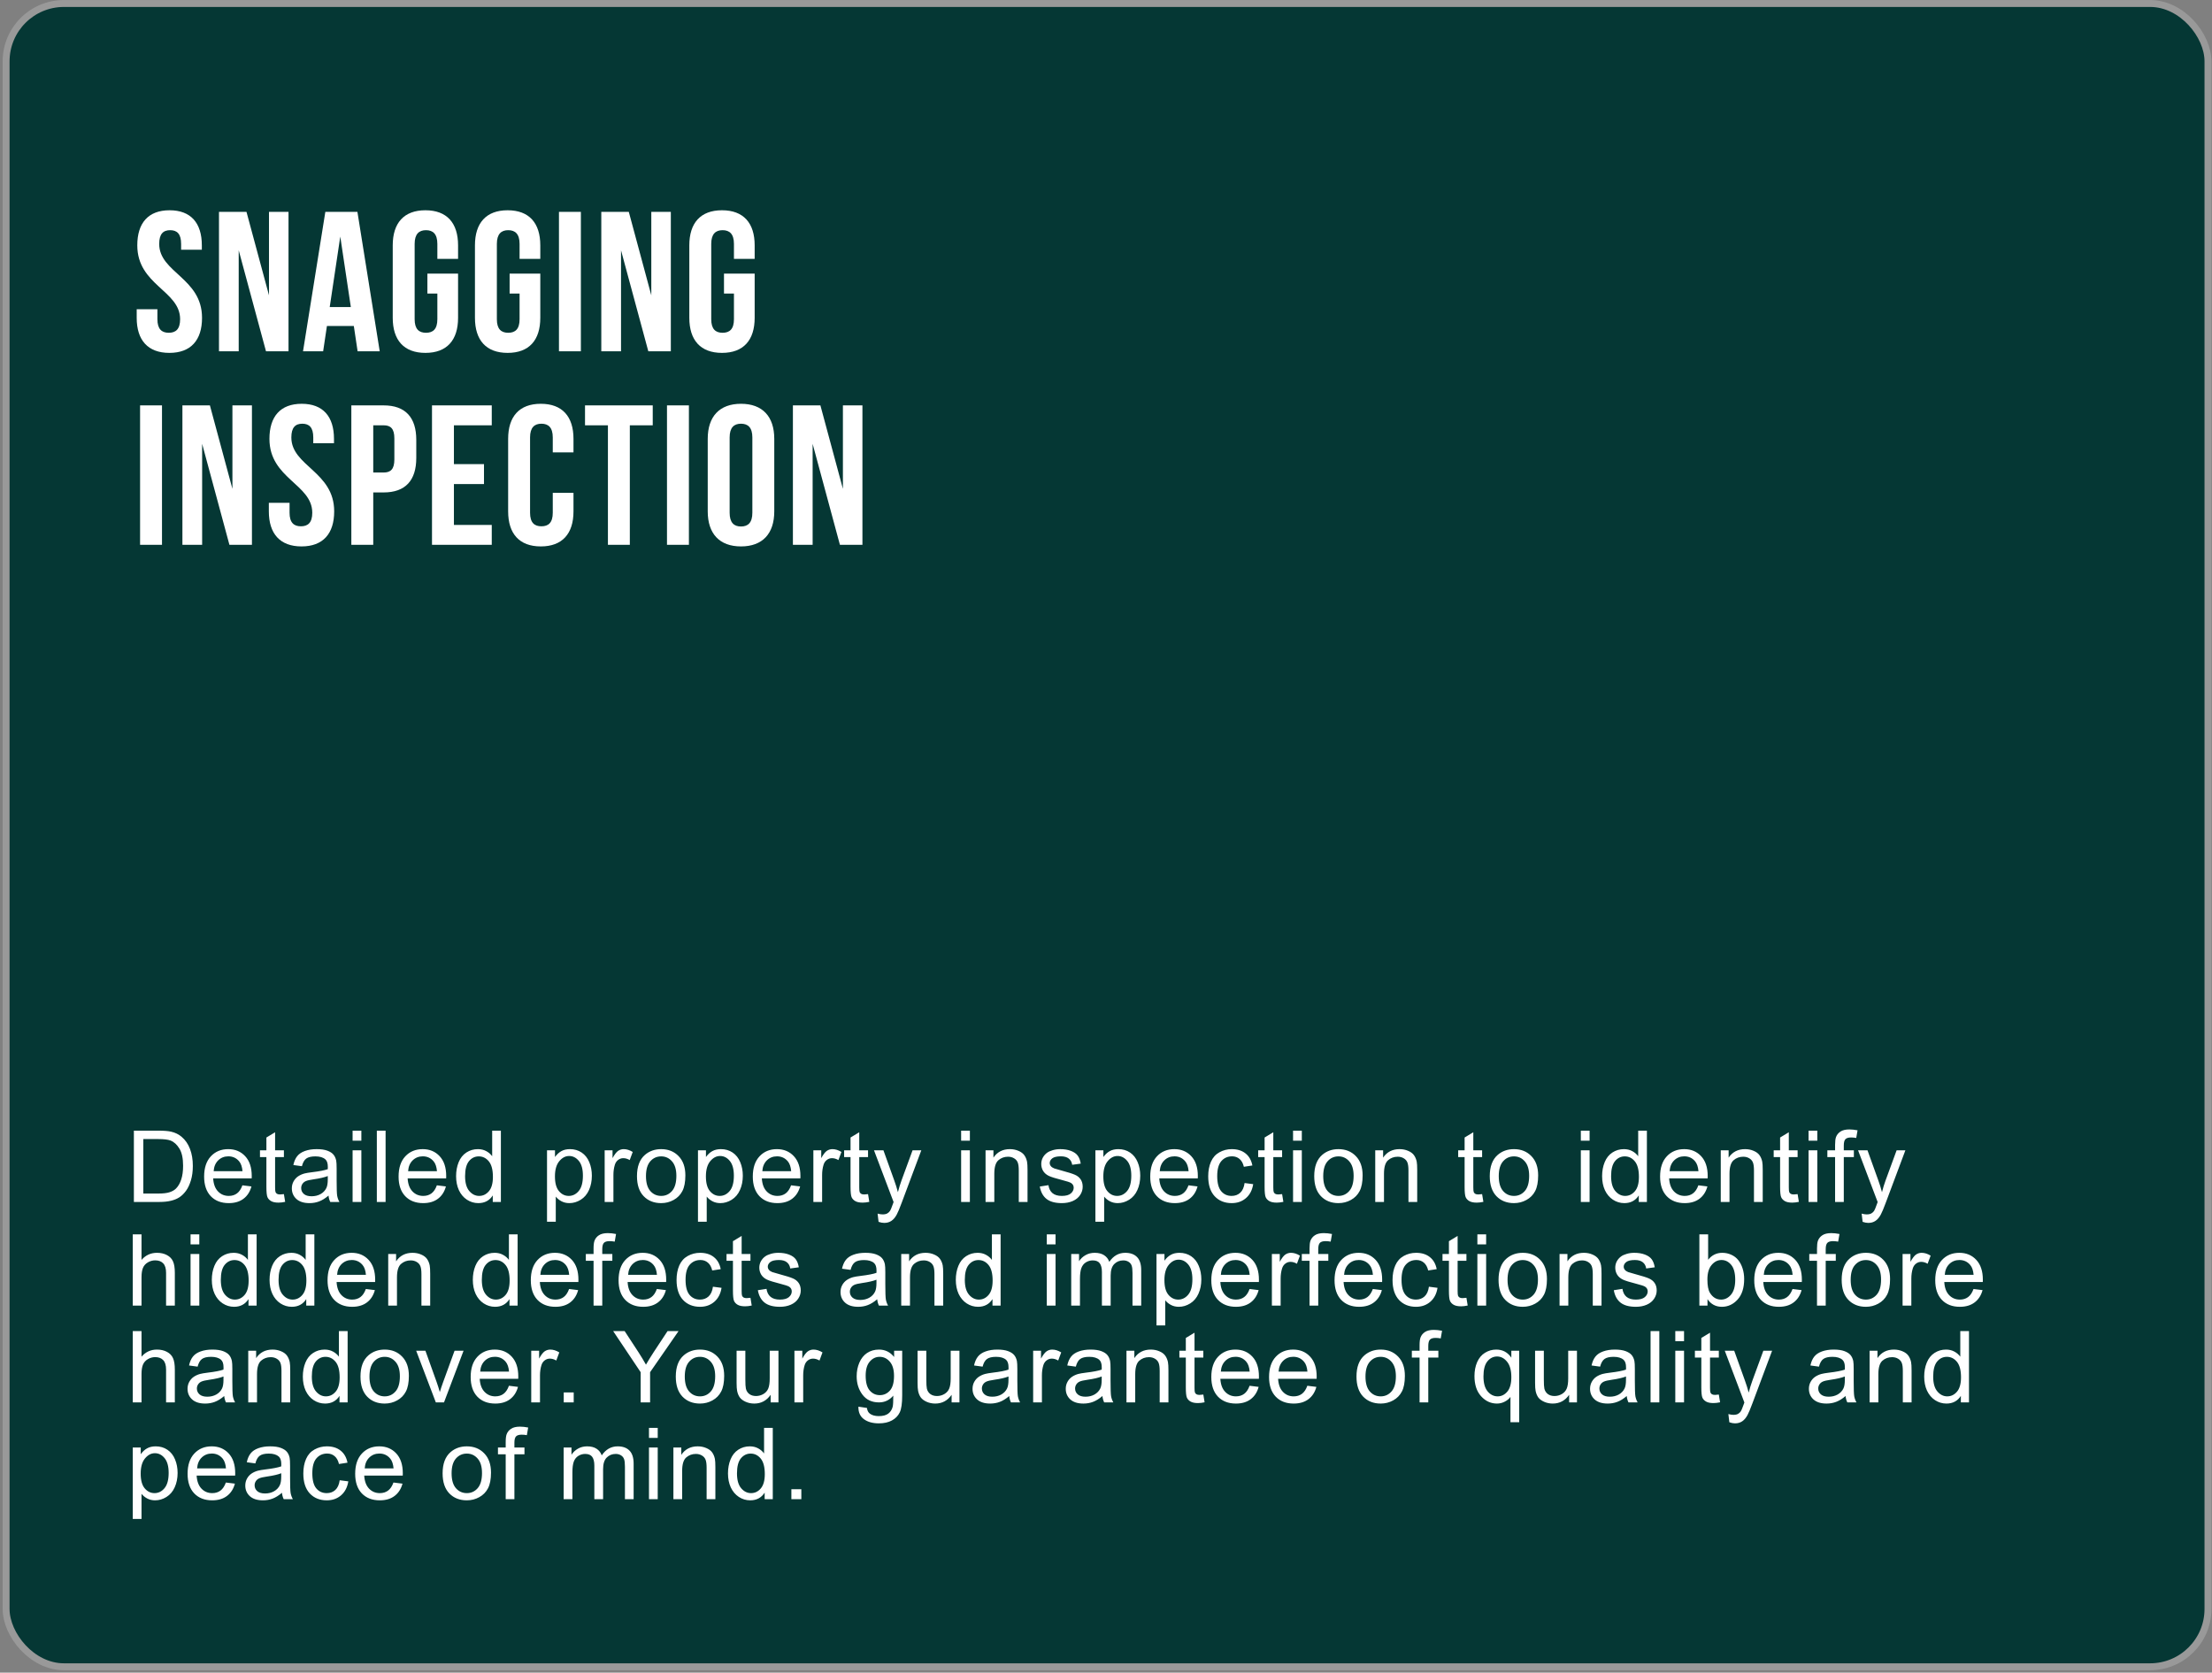 <?xml version="1.0" encoding="UTF-8"?> <svg xmlns="http://www.w3.org/2000/svg" width="320" height="242" viewBox="0 0 320 242" fill="none"><rect x="0" y="0" width="320" height="242" fill="#808080" stroke="none"/><rect x="0.885" y="0.505" width="318.533" height="240.641" rx="8.368" fill="#053734" stroke="#999999"></rect><path d="M19.861 35.493C19.861 32.265 21.446 30.421 24.53 30.421C27.614 30.421 29.199 32.265 29.199 35.493V36.127H26.201V35.291C26.201 33.85 25.625 33.302 24.616 33.302C23.608 33.302 23.031 33.85 23.031 35.291C23.031 39.441 29.227 40.219 29.227 45.983C29.227 49.211 27.614 51.055 24.501 51.055C21.389 51.055 19.775 49.211 19.775 45.983V44.744H22.772V46.185C22.772 47.626 23.406 48.145 24.415 48.145C25.423 48.145 26.057 47.626 26.057 46.185C26.057 42.035 19.861 41.257 19.861 35.493ZM34.533 36.213V50.825H31.68V30.651H35.657L38.914 42.726V30.651H41.738V50.825H38.481L34.533 36.213ZM54.933 50.825H51.734L51.186 47.165H47.295L46.748 50.825H43.837L47.065 30.651H51.705L54.933 50.825ZM47.699 44.427H50.754L49.226 34.225L47.699 44.427ZM61.829 39.585H66.267V45.983C66.267 49.211 64.654 51.055 61.541 51.055C58.429 51.055 56.815 49.211 56.815 45.983V35.493C56.815 32.265 58.429 30.421 61.541 30.421C64.654 30.421 66.267 32.265 66.267 35.493V37.452H63.27V35.291C63.27 33.85 62.636 33.302 61.628 33.302C60.619 33.302 59.985 33.85 59.985 35.291V46.185C59.985 47.626 60.619 48.145 61.628 48.145C62.636 48.145 63.27 47.626 63.27 46.185V42.467H61.829V39.585ZM73.724 39.585H78.162V45.983C78.162 49.211 76.548 51.055 73.436 51.055C70.323 51.055 68.709 49.211 68.709 45.983V35.493C68.709 32.265 70.323 30.421 73.436 30.421C76.548 30.421 78.162 32.265 78.162 35.493V37.452H75.165V35.291C75.165 33.85 74.531 33.302 73.522 33.302C72.513 33.302 71.879 33.85 71.879 35.291V46.185C71.879 47.626 72.513 48.145 73.522 48.145C74.531 48.145 75.165 47.626 75.165 46.185V42.467H73.724V39.585ZM80.863 30.651H84.033V50.825H80.863V30.651ZM89.841 36.213V50.825H86.987V30.651H90.965L94.221 42.726V30.651H97.046V50.825H93.789L89.841 36.213ZM104.736 39.585H109.174V45.983C109.174 49.211 107.56 51.055 104.447 51.055C101.335 51.055 99.721 49.211 99.721 45.983V35.493C99.721 32.265 101.335 30.421 104.447 30.421C107.56 30.421 109.174 32.265 109.174 35.493V37.452H106.177V35.291C106.177 33.85 105.543 33.302 104.534 33.302C103.525 33.302 102.891 33.85 102.891 35.291V46.185C102.891 47.626 103.525 48.145 104.534 48.145C105.543 48.145 106.177 47.626 106.177 46.185V42.467H104.736V39.585ZM20.265 58.651H23.435V78.825H20.265V58.651ZM29.242 64.213V78.825H26.389V58.651H30.366L33.623 70.726V58.651H36.447V78.825H33.19L29.242 64.213ZM38.978 63.493C38.978 60.265 40.563 58.42 43.647 58.42C46.731 58.42 48.316 60.265 48.316 63.493V64.127H45.319V63.291C45.319 61.85 44.742 61.302 43.734 61.302C42.725 61.302 42.148 61.85 42.148 63.291C42.148 67.441 48.345 68.219 48.345 73.983C48.345 77.211 46.731 79.055 43.618 79.055C40.506 79.055 38.892 77.211 38.892 73.983V72.744H41.889V74.185C41.889 75.626 42.523 76.144 43.532 76.144C44.541 76.144 45.175 75.626 45.175 74.185C45.175 70.035 38.978 69.257 38.978 63.493ZM55.495 58.651C58.665 58.651 60.221 60.409 60.221 63.637V66.259C60.221 69.487 58.665 71.245 55.495 71.245H53.996V78.825H50.826V58.651H55.495ZM53.996 61.533V68.363H55.495C56.504 68.363 57.051 67.902 57.051 66.461V63.435C57.051 61.994 56.504 61.533 55.495 61.533H53.996ZM65.666 67.153H70.017V70.035H65.666V75.943H71.141V78.825H62.495V58.651H71.141V61.533H65.666V67.153ZM82.964 71.303V73.983C82.964 77.211 81.35 79.055 78.238 79.055C75.125 79.055 73.511 77.211 73.511 73.983V63.493C73.511 60.265 75.125 58.42 78.238 58.42C81.35 58.42 82.964 60.265 82.964 63.493V65.452H79.967V63.291C79.967 61.85 79.333 61.302 78.324 61.302C77.316 61.302 76.682 61.85 76.682 63.291V74.185C76.682 75.626 77.316 76.144 78.324 76.144C79.333 76.144 79.967 75.626 79.967 74.185V71.303H82.964ZM84.631 58.651H94.429V61.533H91.115V78.825H87.945V61.533H84.631V58.651ZM96.49 58.651H99.661V78.825H96.49V58.651ZM102.384 63.493C102.384 60.265 104.085 58.42 107.197 58.42C110.31 58.42 112.01 60.265 112.01 63.493V73.983C112.01 77.211 110.31 79.055 107.197 79.055C104.085 79.055 102.384 77.211 102.384 73.983V63.493ZM105.554 74.185C105.554 75.626 106.189 76.173 107.197 76.173C108.206 76.173 108.84 75.626 108.84 74.185V63.291C108.84 61.85 108.206 61.302 107.197 61.302C106.189 61.302 105.554 61.85 105.554 63.291V74.185ZM117.56 64.213V78.825H114.706V58.651H118.684L121.94 70.726V58.651H124.764V78.825H121.508L117.56 64.213Z" fill="white"></path><path d="M19.368 173.897V163.582H22.921C23.723 163.582 24.335 163.631 24.758 163.73C25.349 163.866 25.853 164.112 26.27 164.468C26.814 164.928 27.22 165.517 27.488 166.234C27.76 166.947 27.896 167.764 27.896 168.683C27.896 169.466 27.804 170.161 27.621 170.766C27.438 171.371 27.204 171.873 26.918 172.271C26.632 172.665 26.317 172.977 25.975 173.207C25.637 173.432 25.227 173.604 24.744 173.721C24.265 173.838 23.714 173.897 23.09 173.897H19.368ZM20.733 172.679H22.935C23.616 172.679 24.148 172.616 24.532 172.49C24.922 172.363 25.231 172.185 25.461 171.955C25.785 171.631 26.036 171.197 26.214 170.653C26.397 170.104 26.488 169.441 26.488 168.662C26.488 167.583 26.31 166.755 25.954 166.178C25.602 165.597 25.173 165.207 24.666 165.01C24.3 164.87 23.712 164.799 22.9 164.799H20.733V172.679ZM35.067 171.49L36.376 171.652C36.17 172.417 35.787 173.01 35.229 173.432C34.671 173.855 33.958 174.066 33.09 174.066C31.997 174.066 31.129 173.73 30.487 173.059C29.849 172.384 29.53 171.439 29.53 170.224C29.53 168.967 29.854 167.991 30.501 167.297C31.148 166.603 31.988 166.256 33.02 166.256C34.019 166.256 34.835 166.596 35.468 167.276C36.102 167.956 36.418 168.913 36.418 170.147C36.418 170.222 36.416 170.334 36.411 170.484H30.839C30.886 171.305 31.118 171.934 31.535 172.37C31.953 172.806 32.473 173.024 33.097 173.024C33.562 173.024 33.958 172.902 34.286 172.658C34.615 172.414 34.875 172.025 35.067 171.49ZM30.909 169.443H35.081C35.025 168.814 34.866 168.343 34.603 168.029C34.2 167.541 33.676 167.297 33.034 167.297C32.452 167.297 31.962 167.492 31.563 167.881C31.169 168.27 30.951 168.791 30.909 169.443ZM41.071 172.764L41.254 173.883C40.897 173.958 40.578 173.995 40.297 173.995C39.837 173.995 39.481 173.923 39.227 173.777C38.974 173.632 38.796 173.442 38.693 173.207C38.59 172.968 38.538 172.468 38.538 171.709V167.41H37.609V166.424H38.538V164.574L39.797 163.814V166.424H41.071V167.41H39.797V171.779C39.797 172.14 39.818 172.372 39.861 172.475C39.907 172.579 39.98 172.661 40.079 172.722C40.182 172.783 40.327 172.813 40.515 172.813C40.656 172.813 40.841 172.797 41.071 172.764ZM47.525 172.975C47.056 173.374 46.603 173.655 46.167 173.819C45.735 173.984 45.271 174.066 44.774 174.066C43.953 174.066 43.322 173.866 42.881 173.468C42.44 173.064 42.219 172.551 42.219 171.927C42.219 171.561 42.302 171.228 42.466 170.928C42.635 170.623 42.853 170.379 43.12 170.196C43.392 170.013 43.697 169.874 44.035 169.781C44.283 169.715 44.659 169.652 45.161 169.591C46.183 169.469 46.936 169.323 47.419 169.154C47.424 168.981 47.426 168.871 47.426 168.824C47.426 168.308 47.307 167.944 47.067 167.733C46.744 167.447 46.263 167.304 45.625 167.304C45.029 167.304 44.588 167.41 44.302 167.621C44.021 167.827 43.812 168.195 43.676 168.725L42.438 168.556C42.55 168.026 42.736 167.599 42.993 167.276C43.252 166.947 43.624 166.697 44.112 166.523C44.6 166.345 45.165 166.256 45.808 166.256C46.446 166.256 46.964 166.331 47.363 166.481C47.762 166.631 48.055 166.821 48.242 167.051C48.43 167.276 48.561 167.562 48.636 167.909C48.679 168.125 48.7 168.514 48.7 169.077V170.766C48.7 171.943 48.725 172.689 48.777 173.003C48.833 173.313 48.941 173.611 49.101 173.897H47.778C47.647 173.634 47.562 173.327 47.525 172.975ZM47.419 170.147C46.959 170.334 46.27 170.494 45.351 170.625C44.83 170.7 44.462 170.784 44.246 170.878C44.03 170.972 43.864 171.11 43.746 171.293C43.629 171.472 43.571 171.671 43.571 171.891C43.571 172.229 43.697 172.511 43.95 172.736C44.208 172.961 44.584 173.074 45.076 173.074C45.564 173.074 45.998 172.968 46.378 172.757C46.758 172.541 47.037 172.248 47.215 171.877C47.351 171.591 47.419 171.169 47.419 170.611V170.147ZM51.009 165.038V163.582H52.276V165.038H51.009ZM51.009 173.897V166.424H52.276V173.897H51.009ZM54.515 173.897V163.582H55.782V173.897H54.515ZM63.2 171.49L64.508 171.652C64.302 172.417 63.919 173.01 63.361 173.432C62.803 173.855 62.09 174.066 61.222 174.066C60.129 174.066 59.262 173.73 58.619 173.059C57.981 172.384 57.662 171.439 57.662 170.224C57.662 168.967 57.986 167.991 58.633 167.297C59.28 166.603 60.12 166.256 61.152 166.256C62.151 166.256 62.967 166.596 63.6 167.276C64.234 167.956 64.55 168.913 64.55 170.147C64.55 170.222 64.548 170.334 64.543 170.484H58.971C59.018 171.305 59.25 171.934 59.667 172.37C60.085 172.806 60.605 173.024 61.229 173.024C61.694 173.024 62.09 172.902 62.419 172.658C62.747 172.414 63.007 172.025 63.2 171.49ZM59.041 169.443H63.214C63.157 168.814 62.998 168.343 62.735 168.029C62.332 167.541 61.809 167.297 61.166 167.297C60.584 167.297 60.094 167.492 59.696 167.881C59.301 168.27 59.083 168.791 59.041 169.443ZM71.286 173.897V172.954C70.812 173.695 70.115 174.066 69.196 174.066C68.6 174.066 68.052 173.901 67.55 173.573C67.052 173.245 66.665 172.787 66.389 172.201C66.117 171.61 65.981 170.932 65.981 170.168C65.981 169.422 66.105 168.746 66.353 168.141C66.602 167.531 66.975 167.065 67.472 166.741C67.969 166.417 68.525 166.256 69.14 166.256C69.59 166.256 69.991 166.352 70.343 166.544C70.695 166.732 70.981 166.978 71.201 167.283V163.582H72.461V173.897H71.286ZM67.282 170.168C67.282 171.125 67.484 171.84 67.887 172.314C68.291 172.787 68.767 173.024 69.316 173.024C69.869 173.024 70.338 172.799 70.723 172.349C71.112 171.894 71.307 171.202 71.307 170.273C71.307 169.251 71.11 168.5 70.716 168.022C70.322 167.543 69.836 167.304 69.259 167.304C68.696 167.304 68.225 167.534 67.845 167.994C67.47 168.453 67.282 169.178 67.282 170.168ZM79.135 176.76V166.424H80.288V167.395C80.561 167.015 80.868 166.732 81.21 166.544C81.553 166.352 81.968 166.256 82.456 166.256C83.094 166.256 83.656 166.42 84.144 166.748C84.632 167.076 85 167.541 85.249 168.141C85.498 168.737 85.622 169.391 85.622 170.104C85.622 170.869 85.483 171.558 85.207 172.173C84.935 172.783 84.536 173.252 84.01 173.58C83.49 173.904 82.941 174.066 82.364 174.066C81.942 174.066 81.562 173.976 81.224 173.798C80.891 173.62 80.617 173.395 80.401 173.123V176.76H79.135ZM80.281 170.203C80.281 171.164 80.476 171.875 80.865 172.335C81.255 172.794 81.726 173.024 82.28 173.024C82.843 173.024 83.323 172.787 83.722 172.314C84.125 171.835 84.327 171.096 84.327 170.097C84.327 169.145 84.13 168.432 83.736 167.958C83.347 167.485 82.88 167.248 82.336 167.248C81.796 167.248 81.318 167.501 80.901 168.008C80.488 168.509 80.281 169.241 80.281 170.203ZM87.474 173.897V166.424H88.614V167.557C88.905 167.027 89.172 166.678 89.416 166.509C89.665 166.34 89.937 166.256 90.232 166.256C90.659 166.256 91.093 166.392 91.534 166.664L91.098 167.839C90.788 167.656 90.478 167.564 90.169 167.564C89.892 167.564 89.644 167.649 89.423 167.818C89.203 167.982 89.046 168.212 88.952 168.507C88.811 168.957 88.741 169.45 88.741 169.985V173.897H87.474ZM92.148 170.161C92.148 168.777 92.532 167.752 93.302 167.086C93.944 166.532 94.728 166.256 95.652 166.256C96.679 166.256 97.519 166.593 98.171 167.269C98.823 167.94 99.149 168.868 99.149 170.055C99.149 171.017 99.003 171.774 98.713 172.328C98.426 172.877 98.007 173.303 97.453 173.608C96.904 173.913 96.304 174.066 95.652 174.066C94.606 174.066 93.759 173.73 93.112 173.059C92.469 172.389 92.148 171.422 92.148 170.161ZM93.45 170.161C93.45 171.117 93.658 171.835 94.076 172.314C94.493 172.787 95.019 173.024 95.652 173.024C96.28 173.024 96.803 172.785 97.221 172.307C97.638 171.828 97.847 171.099 97.847 170.118C97.847 169.194 97.636 168.495 97.214 168.022C96.796 167.543 96.276 167.304 95.652 167.304C95.019 167.304 94.493 167.541 94.076 168.015C93.658 168.488 93.45 169.204 93.45 170.161ZM100.973 176.76V166.424H102.127V167.395C102.399 167.015 102.706 166.732 103.048 166.544C103.391 166.352 103.806 166.256 104.294 166.256C104.932 166.256 105.495 166.42 105.983 166.748C106.47 167.076 106.839 167.541 107.087 168.141C107.336 168.737 107.46 169.391 107.46 170.104C107.46 170.869 107.322 171.558 107.045 172.173C106.773 172.783 106.374 173.252 105.849 173.58C105.328 173.904 104.779 174.066 104.202 174.066C103.78 174.066 103.4 173.976 103.063 173.798C102.73 173.62 102.455 173.395 102.239 173.123V176.76H100.973ZM102.12 170.203C102.12 171.164 102.314 171.875 102.704 172.335C103.093 172.794 103.564 173.024 104.118 173.024C104.681 173.024 105.162 172.787 105.56 172.314C105.964 171.835 106.165 171.096 106.165 170.097C106.165 169.145 105.968 168.432 105.574 167.958C105.185 167.485 104.718 167.248 104.174 167.248C103.635 167.248 103.156 167.501 102.739 168.008C102.326 168.509 102.12 169.241 102.12 170.203ZM114.442 171.49L115.75 171.652C115.544 172.417 115.162 173.01 114.603 173.432C114.045 173.855 113.332 174.066 112.465 174.066C111.372 174.066 110.504 173.73 109.861 173.059C109.223 172.384 108.904 171.439 108.904 170.224C108.904 168.967 109.228 167.991 109.875 167.297C110.523 166.603 111.362 166.256 112.394 166.256C113.393 166.256 114.209 166.596 114.843 167.276C115.476 167.956 115.793 168.913 115.793 170.147C115.793 170.222 115.79 170.334 115.786 170.484H110.213C110.26 171.305 110.492 171.934 110.91 172.37C111.327 172.806 111.848 173.024 112.472 173.024C112.936 173.024 113.332 172.902 113.661 172.658C113.989 172.414 114.249 172.025 114.442 171.49ZM110.283 169.443H114.456C114.399 168.814 114.24 168.343 113.977 168.029C113.574 167.541 113.051 167.297 112.408 167.297C111.827 167.297 111.336 167.492 110.938 167.881C110.544 168.27 110.326 168.791 110.283 169.443ZM117.666 173.897V166.424H118.806V167.557C119.097 167.027 119.364 166.678 119.608 166.509C119.857 166.34 120.129 166.256 120.424 166.256C120.851 166.256 121.285 166.392 121.726 166.664L121.29 167.839C120.98 167.656 120.67 167.564 120.361 167.564C120.084 167.564 119.835 167.649 119.615 167.818C119.395 167.982 119.237 168.212 119.144 168.507C119.003 168.957 118.932 169.45 118.932 169.985V173.897H117.666ZM125.576 172.764L125.759 173.883C125.403 173.958 125.084 173.995 124.802 173.995C124.343 173.995 123.986 173.923 123.733 173.777C123.48 173.632 123.301 173.442 123.198 173.207C123.095 172.968 123.043 172.468 123.043 171.709V167.41H122.115V166.424H123.043V164.574L124.303 163.814V166.424H125.576V167.41H124.303V171.779C124.303 172.14 124.324 172.372 124.366 172.475C124.413 172.579 124.486 172.661 124.584 172.722C124.687 172.783 124.833 172.813 125.02 172.813C125.161 172.813 125.346 172.797 125.576 172.764ZM127.098 176.774L126.957 175.585C127.234 175.66 127.476 175.698 127.682 175.698C127.963 175.698 128.189 175.651 128.357 175.557C128.526 175.463 128.665 175.332 128.773 175.163C128.852 175.037 128.981 174.722 129.159 174.22C129.183 174.15 129.22 174.047 129.272 173.911L126.437 166.424H127.802L129.357 170.752C129.558 171.3 129.739 171.877 129.898 172.482C130.044 171.901 130.217 171.333 130.419 170.78L132.016 166.424H133.283L130.44 174.023C130.135 174.844 129.898 175.409 129.729 175.719C129.504 176.137 129.246 176.441 128.955 176.634C128.665 176.831 128.318 176.929 127.914 176.929C127.67 176.929 127.398 176.878 127.098 176.774ZM139.042 165.038V163.582H140.308V165.038H139.042ZM139.042 173.897V166.424H140.308V173.897H139.042ZM142.576 173.897V166.424H143.716V167.487C144.264 166.666 145.057 166.256 146.094 166.256C146.544 166.256 146.957 166.338 147.332 166.502C147.712 166.661 147.996 166.872 148.183 167.135C148.371 167.398 148.502 167.71 148.577 168.071C148.624 168.305 148.648 168.716 148.648 169.302V173.897H147.381V169.351C147.381 168.835 147.332 168.451 147.234 168.198C147.135 167.94 146.959 167.736 146.706 167.585C146.457 167.431 146.164 167.353 145.826 167.353C145.287 167.353 144.82 167.524 144.426 167.867C144.037 168.209 143.842 168.859 143.842 169.816V173.897H142.576ZM150.423 171.666L151.675 171.469C151.745 171.971 151.94 172.356 152.259 172.623C152.583 172.891 153.033 173.024 153.61 173.024C154.192 173.024 154.623 172.907 154.905 172.672C155.186 172.433 155.327 172.154 155.327 171.835C155.327 171.549 155.203 171.324 154.954 171.16C154.78 171.047 154.349 170.904 153.659 170.731C152.731 170.496 152.086 170.294 151.724 170.125C151.368 169.952 151.096 169.715 150.908 169.415C150.725 169.11 150.634 168.775 150.634 168.409C150.634 168.076 150.709 167.768 150.859 167.487C151.014 167.201 151.222 166.964 151.485 166.776C151.682 166.631 151.95 166.509 152.287 166.41C152.63 166.307 152.996 166.256 153.385 166.256C153.971 166.256 154.485 166.34 154.926 166.509C155.371 166.678 155.7 166.908 155.911 167.198C156.122 167.485 156.267 167.869 156.347 168.352L155.109 168.521C155.052 168.137 154.888 167.836 154.616 167.621C154.349 167.405 153.969 167.297 153.476 167.297C152.895 167.297 152.48 167.393 152.231 167.585C151.982 167.778 151.858 168.003 151.858 168.261C151.858 168.425 151.91 168.573 152.013 168.704C152.116 168.84 152.278 168.953 152.498 169.042C152.625 169.089 152.998 169.197 153.617 169.366C154.513 169.605 155.137 169.802 155.489 169.957C155.845 170.107 156.124 170.327 156.326 170.618C156.528 170.909 156.628 171.27 156.628 171.701C156.628 172.124 156.504 172.522 156.256 172.898C156.012 173.268 155.658 173.557 155.193 173.763C154.729 173.965 154.203 174.066 153.617 174.066C152.646 174.066 151.905 173.864 151.394 173.46C150.887 173.057 150.563 172.459 150.423 171.666ZM158.467 176.76V166.424H159.621V167.395C159.893 167.015 160.2 166.732 160.542 166.544C160.885 166.352 161.3 166.256 161.788 166.256C162.426 166.256 162.989 166.42 163.476 166.748C163.964 167.076 164.332 167.541 164.581 168.141C164.83 168.737 164.954 169.391 164.954 170.104C164.954 170.869 164.816 171.558 164.539 172.173C164.267 172.783 163.868 173.252 163.343 173.58C162.822 173.904 162.273 174.066 161.696 174.066C161.274 174.066 160.894 173.976 160.556 173.798C160.223 173.62 159.949 173.395 159.733 173.123V176.76H158.467ZM159.614 170.203C159.614 171.164 159.808 171.875 160.198 172.335C160.587 172.794 161.058 173.024 161.612 173.024C162.175 173.024 162.656 172.787 163.054 172.314C163.458 171.835 163.659 171.096 163.659 170.097C163.659 169.145 163.462 168.432 163.068 167.958C162.679 167.485 162.212 167.248 161.668 167.248C161.129 167.248 160.65 167.501 160.233 168.008C159.82 168.509 159.614 169.241 159.614 170.203ZM171.936 171.49L173.244 171.652C173.038 172.417 172.656 173.01 172.097 173.432C171.539 173.855 170.826 174.066 169.958 174.066C168.865 174.066 167.998 173.73 167.355 173.059C166.717 172.384 166.398 171.439 166.398 170.224C166.398 168.967 166.722 167.991 167.369 167.297C168.016 166.603 168.856 166.256 169.888 166.256C170.887 166.256 171.703 166.596 172.337 167.276C172.97 167.956 173.286 168.913 173.286 170.147C173.286 170.222 173.284 170.334 173.279 170.484H167.707C167.754 171.305 167.986 171.934 168.403 172.37C168.821 172.806 169.342 173.024 169.965 173.024C170.43 173.024 170.826 172.902 171.155 172.658C171.483 172.414 171.743 172.025 171.936 171.49ZM167.777 169.443H171.95C171.893 168.814 171.734 168.343 171.471 168.029C171.068 167.541 170.545 167.297 169.902 167.297C169.32 167.297 168.83 167.492 168.432 167.881C168.038 168.27 167.819 168.791 167.777 169.443ZM180.05 171.16L181.295 171.322C181.159 172.18 180.81 172.853 180.247 173.341C179.689 173.824 179.002 174.066 178.185 174.066C177.163 174.066 176.34 173.733 175.716 173.066C175.097 172.396 174.787 171.436 174.787 170.189C174.787 169.382 174.921 168.676 175.188 168.071C175.455 167.466 175.861 167.013 176.405 166.713C176.954 166.408 177.55 166.256 178.192 166.256C179.004 166.256 179.668 166.462 180.184 166.875C180.7 167.283 181.03 167.865 181.176 168.62L179.944 168.81C179.827 168.308 179.618 167.93 179.318 167.677C179.023 167.424 178.664 167.297 178.242 167.297C177.604 167.297 177.085 167.527 176.687 167.986C176.288 168.441 176.089 169.164 176.089 170.154C176.089 171.157 176.281 171.887 176.666 172.342C177.05 172.797 177.552 173.024 178.171 173.024C178.668 173.024 179.084 172.872 179.417 172.567C179.75 172.262 179.961 171.793 180.05 171.16ZM185.477 172.764L185.659 173.883C185.303 173.958 184.984 173.995 184.703 173.995C184.243 173.995 183.886 173.923 183.633 173.777C183.38 173.632 183.202 173.442 183.098 173.207C182.995 172.968 182.944 172.468 182.944 171.709V167.41H182.015V166.424H182.944V164.574L184.203 163.814V166.424H185.477V167.41H184.203V171.779C184.203 172.14 184.224 172.372 184.266 172.475C184.313 172.579 184.386 172.661 184.484 172.722C184.588 172.783 184.733 172.813 184.921 172.813C185.061 172.813 185.247 172.797 185.477 172.764ZM187.061 165.038V163.582H188.328V165.038H187.061ZM187.061 173.897V166.424H188.328V173.897H187.061ZM190.124 170.161C190.124 168.777 190.509 167.752 191.278 167.086C191.921 166.532 192.704 166.256 193.628 166.256C194.655 166.256 195.495 166.593 196.147 167.269C196.799 167.94 197.125 168.868 197.125 170.055C197.125 171.017 196.979 171.774 196.689 172.328C196.402 172.877 195.983 173.303 195.429 173.608C194.88 173.913 194.28 174.066 193.628 174.066C192.582 174.066 191.735 173.73 191.088 173.059C190.445 172.389 190.124 171.422 190.124 170.161ZM191.426 170.161C191.426 171.117 191.634 171.835 192.052 172.314C192.469 172.787 192.995 173.024 193.628 173.024C194.256 173.024 194.779 172.785 195.197 172.307C195.614 171.828 195.823 171.099 195.823 170.118C195.823 169.194 195.612 168.495 195.19 168.022C194.772 167.543 194.252 167.304 193.628 167.304C192.995 167.304 192.469 167.541 192.052 168.015C191.634 168.488 191.426 169.204 191.426 170.161ZM198.949 173.897V166.424H200.089V167.487C200.638 166.666 201.43 166.256 202.467 166.256C202.917 166.256 203.33 166.338 203.705 166.502C204.085 166.661 204.369 166.872 204.557 167.135C204.744 167.398 204.876 167.71 204.951 168.071C204.998 168.305 205.021 168.716 205.021 169.302V173.897H203.755V169.351C203.755 168.835 203.705 168.451 203.607 168.198C203.508 167.94 203.332 167.736 203.079 167.585C202.831 167.431 202.537 167.353 202.2 167.353C201.66 167.353 201.193 167.524 200.799 167.867C200.41 168.209 200.215 168.859 200.215 169.816V173.897H198.949ZM214.411 172.764L214.594 173.883C214.237 173.958 213.918 173.995 213.637 173.995C213.177 173.995 212.821 173.923 212.567 173.777C212.314 173.632 212.136 173.442 212.033 173.207C211.929 172.968 211.878 172.468 211.878 171.709V167.41H210.949V166.424H211.878V164.574L213.137 163.814V166.424H214.411V167.41H213.137V171.779C213.137 172.14 213.158 172.372 213.201 172.475C213.248 172.579 213.32 172.661 213.419 172.722C213.522 172.783 213.667 172.813 213.855 172.813C213.996 172.813 214.181 172.797 214.411 172.764ZM215.517 170.161C215.517 168.777 215.902 167.752 216.671 167.086C217.314 166.532 218.097 166.256 219.021 166.256C220.049 166.256 220.888 166.593 221.54 167.269C222.192 167.94 222.518 168.868 222.518 170.055C222.518 171.017 222.373 171.774 222.082 172.328C221.796 172.877 221.376 173.303 220.822 173.608C220.274 173.913 219.673 174.066 219.021 174.066C217.975 174.066 217.129 173.73 216.481 173.059C215.839 172.389 215.517 171.422 215.517 170.161ZM216.819 170.161C216.819 171.117 217.028 171.835 217.445 172.314C217.863 172.787 218.388 173.024 219.021 173.024C219.65 173.024 220.173 172.785 220.59 172.307C221.008 171.828 221.216 171.099 221.216 170.118C221.216 169.194 221.005 168.495 220.583 168.022C220.166 167.543 219.645 167.304 219.021 167.304C218.388 167.304 217.863 167.541 217.445 168.015C217.028 168.488 216.819 169.204 216.819 170.161ZM228.692 165.038V163.582H229.959V165.038H228.692ZM228.692 173.897V166.424H229.959V173.897H228.692ZM237.074 173.897V172.954C236.6 173.695 235.904 174.066 234.984 174.066C234.389 174.066 233.84 173.901 233.338 173.573C232.841 173.245 232.454 172.787 232.177 172.201C231.905 171.61 231.769 170.932 231.769 170.168C231.769 169.422 231.893 168.746 232.142 168.141C232.391 167.531 232.763 167.065 233.261 166.741C233.758 166.417 234.314 166.256 234.928 166.256C235.379 166.256 235.78 166.352 236.131 166.544C236.483 166.732 236.769 166.978 236.99 167.283V163.582H238.249V173.897H237.074ZM233.071 170.168C233.071 171.125 233.272 171.84 233.676 172.314C234.079 172.787 234.555 173.024 235.104 173.024C235.658 173.024 236.127 172.799 236.511 172.349C236.901 171.894 237.095 171.202 237.095 170.273C237.095 169.251 236.898 168.5 236.504 168.022C236.11 167.543 235.625 167.304 235.048 167.304C234.485 167.304 234.014 167.534 233.634 167.994C233.258 168.453 233.071 169.178 233.071 170.168ZM245.695 171.49L247.004 171.652C246.797 172.417 246.415 173.01 245.857 173.432C245.299 173.855 244.586 174.066 243.718 174.066C242.625 174.066 241.757 173.73 241.115 173.059C240.477 172.384 240.158 171.439 240.158 170.224C240.158 168.967 240.481 167.991 241.129 167.297C241.776 166.603 242.616 166.256 243.648 166.256C244.647 166.256 245.463 166.596 246.096 167.276C246.729 167.956 247.046 168.913 247.046 170.147C247.046 170.222 247.044 170.334 247.039 170.484H241.466C241.513 171.305 241.746 171.934 242.163 172.37C242.581 172.806 243.101 173.024 243.725 173.024C244.189 173.024 244.586 172.902 244.914 172.658C245.243 172.414 245.503 172.025 245.695 171.49ZM241.537 169.443H245.709C245.653 168.814 245.493 168.343 245.231 168.029C244.827 167.541 244.304 167.297 243.662 167.297C243.08 167.297 242.59 167.492 242.191 167.881C241.797 168.27 241.579 168.791 241.537 169.443ZM248.934 173.897V166.424H250.073V167.487C250.622 166.666 251.415 166.256 252.452 166.256C252.902 166.256 253.315 166.338 253.69 166.502C254.07 166.661 254.354 166.872 254.541 167.135C254.729 167.398 254.86 167.71 254.935 168.071C254.982 168.305 255.006 168.716 255.006 169.302V173.897H253.739V169.351C253.739 168.835 253.69 168.451 253.591 168.198C253.493 167.94 253.317 167.736 253.064 167.585C252.815 167.431 252.522 167.353 252.184 167.353C251.645 167.353 251.178 167.524 250.784 167.867C250.395 168.209 250.2 168.859 250.2 169.816V173.897H248.934ZM260.052 172.764L260.235 173.883C259.879 173.958 259.56 173.995 259.278 173.995C258.819 173.995 258.462 173.923 258.209 173.777C257.956 173.632 257.777 173.442 257.674 173.207C257.571 172.968 257.519 172.468 257.519 171.709V167.41H256.591V166.424H257.519V164.574L258.779 163.814V166.424H260.052V167.41H258.779V171.779C258.779 172.14 258.8 172.372 258.842 172.475C258.889 172.579 258.962 172.661 259.06 172.722C259.163 172.783 259.309 172.813 259.496 172.813C259.637 172.813 259.822 172.797 260.052 172.764ZM261.637 165.038V163.582H262.904V165.038H261.637ZM261.637 173.897V166.424H262.904V173.897H261.637ZM265.474 173.897V167.41H264.355V166.424H265.474V165.629C265.474 165.127 265.518 164.755 265.607 164.511C265.729 164.182 265.943 163.917 266.248 163.716C266.557 163.509 266.989 163.406 267.542 163.406C267.899 163.406 268.293 163.448 268.724 163.533L268.534 164.637C268.272 164.59 268.023 164.567 267.789 164.567C267.404 164.567 267.132 164.649 266.972 164.813C266.813 164.977 266.733 165.285 266.733 165.735V166.424H268.19V167.41H266.733V173.897H265.474ZM269.458 176.774L269.317 175.585C269.594 175.66 269.836 175.698 270.042 175.698C270.323 175.698 270.549 175.651 270.717 175.557C270.886 175.463 271.025 175.332 271.133 175.163C271.212 175.037 271.341 174.722 271.52 174.22C271.543 174.15 271.581 174.047 271.632 173.911L268.797 166.424H270.162L271.717 170.752C271.918 171.3 272.099 171.877 272.258 172.482C272.404 171.901 272.577 171.333 272.779 170.78L274.376 166.424H275.643L272.8 174.023C272.495 174.844 272.258 175.409 272.089 175.719C271.864 176.137 271.606 176.441 271.315 176.634C271.025 176.831 270.678 176.929 270.274 176.929C270.03 176.929 269.758 176.878 269.458 176.774ZM19.206 188.897V178.582H20.473V182.283C21.064 181.598 21.809 181.256 22.71 181.256C23.264 181.256 23.744 181.366 24.152 181.586C24.561 181.802 24.852 182.102 25.025 182.487C25.203 182.872 25.292 183.43 25.292 184.161V188.897H24.026V184.161C24.026 183.528 23.887 183.069 23.611 182.782C23.339 182.492 22.952 182.346 22.45 182.346C22.075 182.346 21.72 182.445 21.387 182.642C21.059 182.834 20.825 183.097 20.684 183.43C20.543 183.763 20.473 184.222 20.473 184.809V188.897H19.206ZM27.567 180.038V178.582H28.833V180.038H27.567ZM27.567 188.897V181.424H28.833V188.897H27.567ZM35.949 188.897V187.954C35.475 188.695 34.778 189.066 33.859 189.066C33.263 189.066 32.714 188.901 32.212 188.573C31.715 188.245 31.328 187.787 31.052 187.201C30.779 186.61 30.643 185.932 30.643 185.168C30.643 184.422 30.768 183.746 31.016 183.141C31.265 182.531 31.638 182.065 32.135 181.741C32.632 181.417 33.188 181.256 33.803 181.256C34.253 181.256 34.654 181.352 35.006 181.544C35.358 181.732 35.644 181.978 35.864 182.283V178.582H37.124V188.897H35.949ZM31.945 185.168C31.945 186.125 32.147 186.84 32.55 187.314C32.954 187.787 33.43 188.024 33.978 188.024C34.532 188.024 35.001 187.799 35.386 187.349C35.775 186.894 35.97 186.202 35.97 185.273C35.97 184.251 35.773 183.5 35.379 183.022C34.985 182.543 34.499 182.304 33.922 182.304C33.359 182.304 32.888 182.534 32.508 182.994C32.133 183.453 31.945 184.178 31.945 185.168ZM44.302 188.897V187.954C43.828 188.695 43.132 189.066 42.212 189.066C41.617 189.066 41.068 188.901 40.566 188.573C40.069 188.245 39.682 187.787 39.405 187.201C39.133 186.61 38.997 185.932 38.997 185.168C38.997 184.422 39.121 183.746 39.37 183.141C39.619 182.531 39.992 182.065 40.489 181.741C40.986 181.417 41.542 181.256 42.156 181.256C42.606 181.256 43.008 181.352 43.359 181.544C43.711 181.732 43.997 181.978 44.218 182.283V178.582H45.477V188.897H44.302ZM40.299 185.168C40.299 186.125 40.5 186.84 40.904 187.314C41.307 187.787 41.783 188.024 42.332 188.024C42.886 188.024 43.355 187.799 43.739 187.349C44.129 186.894 44.323 186.202 44.323 185.273C44.323 184.251 44.126 183.5 43.732 183.022C43.338 182.543 42.853 182.304 42.276 182.304C41.713 182.304 41.242 182.534 40.862 182.994C40.486 183.453 40.299 184.178 40.299 185.168ZM52.923 186.49L54.232 186.652C54.026 187.417 53.643 188.01 53.085 188.432C52.527 188.855 51.814 189.066 50.946 189.066C49.853 189.066 48.985 188.73 48.343 188.059C47.705 187.384 47.386 186.439 47.386 185.224C47.386 183.967 47.709 182.991 48.357 182.297C49.004 181.603 49.844 181.256 50.876 181.256C51.875 181.256 52.691 181.596 53.324 182.276C53.958 182.956 54.274 183.913 54.274 185.147C54.274 185.222 54.272 185.334 54.267 185.484H48.694C48.741 186.305 48.974 186.934 49.391 187.37C49.809 187.806 50.329 188.024 50.953 188.024C51.417 188.024 51.814 187.902 52.142 187.658C52.471 187.414 52.731 187.025 52.923 186.49ZM48.765 184.443H52.937C52.881 183.814 52.721 183.343 52.459 183.029C52.055 182.541 51.532 182.297 50.89 182.297C50.308 182.297 49.818 182.492 49.419 182.881C49.025 183.27 48.807 183.791 48.765 184.443ZM56.162 188.897V181.424H57.301V182.487C57.85 181.666 58.643 181.256 59.68 181.256C60.13 181.256 60.543 181.338 60.918 181.502C61.298 181.661 61.582 181.872 61.769 182.135C61.957 182.398 62.088 182.71 62.163 183.071C62.21 183.305 62.234 183.716 62.234 184.302V188.897H60.967V184.351C60.967 183.835 60.918 183.451 60.819 183.198C60.721 182.94 60.545 182.736 60.292 182.585C60.043 182.431 59.75 182.353 59.412 182.353C58.873 182.353 58.406 182.524 58.012 182.867C57.623 183.209 57.428 183.859 57.428 184.816V188.897H56.162ZM73.706 188.897V187.954C73.232 188.695 72.536 189.066 71.616 189.066C71.021 189.066 70.472 188.901 69.97 188.573C69.473 188.245 69.086 187.787 68.809 187.201C68.537 186.61 68.401 185.932 68.401 185.168C68.401 184.422 68.525 183.746 68.774 183.141C69.022 182.531 69.395 182.065 69.893 181.741C70.39 181.417 70.946 181.256 71.56 181.256C72.01 181.256 72.412 181.352 72.763 181.544C73.115 181.732 73.401 181.978 73.622 182.283V178.582H74.881V188.897H73.706ZM69.703 185.168C69.703 186.125 69.904 186.84 70.308 187.314C70.711 187.787 71.187 188.024 71.736 188.024C72.29 188.024 72.759 187.799 73.143 187.349C73.532 186.894 73.727 186.202 73.727 185.273C73.727 184.251 73.53 183.5 73.136 183.022C72.742 182.543 72.257 182.304 71.68 182.304C71.117 182.304 70.645 182.534 70.266 182.994C69.89 183.453 69.703 184.178 69.703 185.168ZM82.327 186.49L83.636 186.652C83.429 187.417 83.047 188.01 82.489 188.432C81.931 188.855 81.218 189.066 80.35 189.066C79.257 189.066 78.389 188.73 77.747 188.059C77.109 187.384 76.79 186.439 76.79 185.224C76.79 183.967 77.113 182.991 77.761 182.297C78.408 181.603 79.248 181.256 80.28 181.256C81.279 181.256 82.095 181.596 82.728 182.276C83.361 182.956 83.678 183.913 83.678 185.147C83.678 185.222 83.676 185.334 83.671 185.484H78.098C78.145 186.305 78.377 186.934 78.795 187.37C79.212 187.806 79.733 188.024 80.357 188.024C80.821 188.024 81.218 187.902 81.546 187.658C81.874 187.414 82.135 187.025 82.327 186.49ZM78.169 184.443H82.341C82.285 183.814 82.125 183.343 81.863 183.029C81.459 182.541 80.936 182.297 80.294 182.297C79.712 182.297 79.222 182.492 78.823 182.881C78.429 183.27 78.211 183.791 78.169 184.443ZM85.868 188.897V182.41H84.749V181.424H85.868V180.629C85.868 180.127 85.913 179.755 86.002 179.511C86.124 179.182 86.337 178.917 86.642 178.716C86.952 178.509 87.383 178.406 87.937 178.406C88.293 178.406 88.687 178.448 89.119 178.533L88.929 179.637C88.666 179.59 88.417 179.567 88.183 179.567C87.798 179.567 87.526 179.649 87.367 179.813C87.207 179.977 87.127 180.285 87.127 180.735V181.424H88.584V182.41H87.127V188.897H85.868ZM95.024 186.49L96.332 186.652C96.126 187.417 95.744 188.01 95.186 188.432C94.627 188.855 93.914 189.066 93.047 189.066C91.954 189.066 91.086 188.73 90.443 188.059C89.805 187.384 89.486 186.439 89.486 185.224C89.486 183.967 89.81 182.991 90.457 182.297C91.105 181.603 91.944 181.256 92.976 181.256C93.975 181.256 94.791 181.596 95.425 182.276C96.058 182.956 96.375 183.913 96.375 185.147C96.375 185.222 96.372 185.334 96.368 185.484H90.795C90.842 186.305 91.074 186.934 91.492 187.37C91.909 187.806 92.43 188.024 93.054 188.024C93.518 188.024 93.914 187.902 94.243 187.658C94.571 187.414 94.831 187.025 95.024 186.49ZM90.865 184.443H95.038C94.981 183.814 94.822 183.343 94.559 183.029C94.156 182.541 93.633 182.297 92.99 182.297C92.409 182.297 91.918 182.492 91.52 182.881C91.126 183.27 90.908 183.791 90.865 184.443ZM103.138 186.16L104.383 186.322C104.247 187.18 103.898 187.853 103.335 188.341C102.777 188.824 102.09 189.066 101.274 189.066C100.251 189.066 99.428 188.733 98.804 188.066C98.185 187.396 97.875 186.436 97.875 185.189C97.875 184.382 98.009 183.676 98.276 183.071C98.544 182.466 98.949 182.013 99.493 181.713C100.042 181.408 100.638 181.256 101.281 181.256C102.092 181.256 102.756 181.462 103.272 181.875C103.788 182.283 104.118 182.865 104.264 183.62L103.033 183.81C102.915 183.308 102.707 182.93 102.406 182.677C102.111 182.424 101.752 182.297 101.33 182.297C100.692 182.297 100.174 182.527 99.775 182.986C99.376 183.441 99.177 184.164 99.177 185.154C99.177 186.157 99.369 186.887 99.754 187.342C100.138 187.797 100.64 188.024 101.259 188.024C101.757 188.024 102.172 187.872 102.505 187.567C102.838 187.262 103.049 186.793 103.138 186.16ZM108.565 187.764L108.748 188.883C108.391 188.958 108.072 188.995 107.791 188.995C107.331 188.995 106.975 188.923 106.721 188.777C106.468 188.632 106.29 188.442 106.187 188.207C106.083 187.968 106.032 187.468 106.032 186.709V182.41H105.103V181.424H106.032V179.574L107.291 178.814V181.424H108.565V182.41H107.291V186.779C107.291 187.14 107.312 187.372 107.355 187.475C107.401 187.579 107.474 187.661 107.573 187.722C107.676 187.783 107.821 187.813 108.009 187.813C108.15 187.813 108.335 187.797 108.565 187.764ZM109.636 186.666L110.888 186.469C110.959 186.971 111.153 187.356 111.472 187.623C111.796 187.891 112.246 188.024 112.823 188.024C113.405 188.024 113.837 187.907 114.118 187.672C114.399 187.433 114.54 187.154 114.54 186.835C114.54 186.549 114.416 186.324 114.167 186.16C113.994 186.047 113.562 185.904 112.873 185.731C111.944 185.496 111.299 185.294 110.938 185.125C110.581 184.952 110.309 184.715 110.122 184.415C109.939 184.11 109.847 183.775 109.847 183.409C109.847 183.076 109.922 182.768 110.072 182.487C110.227 182.201 110.436 181.964 110.698 181.776C110.895 181.631 111.163 181.509 111.501 181.41C111.843 181.307 112.209 181.256 112.598 181.256C113.185 181.256 113.698 181.34 114.139 181.509C114.585 181.678 114.913 181.908 115.124 182.198C115.335 182.485 115.481 182.869 115.56 183.352L114.322 183.521C114.266 183.137 114.102 182.836 113.83 182.621C113.562 182.405 113.182 182.297 112.69 182.297C112.108 182.297 111.693 182.393 111.444 182.585C111.196 182.778 111.071 183.003 111.071 183.261C111.071 183.425 111.123 183.573 111.226 183.704C111.329 183.84 111.491 183.953 111.712 184.042C111.838 184.089 112.211 184.197 112.83 184.366C113.726 184.605 114.35 184.802 114.702 184.957C115.058 185.107 115.338 185.327 115.539 185.618C115.741 185.909 115.842 186.27 115.842 186.701C115.842 187.124 115.718 187.522 115.469 187.898C115.225 188.268 114.871 188.557 114.406 188.763C113.942 188.965 113.417 189.066 112.83 189.066C111.859 189.066 111.118 188.864 110.607 188.46C110.1 188.057 109.777 187.459 109.636 186.666ZM126.899 187.975C126.43 188.374 125.977 188.655 125.541 188.819C125.11 188.984 124.645 189.066 124.148 189.066C123.327 189.066 122.696 188.866 122.255 188.468C121.814 188.064 121.594 187.551 121.594 186.927C121.594 186.561 121.676 186.228 121.84 185.928C122.009 185.623 122.227 185.379 122.495 185.196C122.767 185.013 123.071 184.874 123.409 184.781C123.658 184.715 124.033 184.652 124.535 184.591C125.558 184.469 126.31 184.323 126.794 184.154C126.798 183.981 126.801 183.871 126.801 183.824C126.801 183.308 126.681 182.944 126.442 182.733C126.118 182.447 125.637 182.304 124.999 182.304C124.404 182.304 123.963 182.41 123.677 182.621C123.395 182.827 123.186 183.195 123.05 183.725L121.812 183.556C121.925 183.026 122.11 182.599 122.368 182.276C122.626 181.947 122.999 181.697 123.487 181.523C123.974 181.345 124.54 181.256 125.182 181.256C125.82 181.256 126.339 181.331 126.737 181.481C127.136 181.631 127.429 181.821 127.617 182.051C127.804 182.276 127.936 182.562 128.011 182.909C128.053 183.125 128.074 183.514 128.074 184.077V185.766C128.074 186.943 128.1 187.689 128.152 188.003C128.208 188.313 128.316 188.611 128.475 188.897H127.152C127.021 188.634 126.937 188.327 126.899 187.975ZM126.794 185.147C126.334 185.334 125.644 185.494 124.725 185.625C124.204 185.7 123.836 185.784 123.62 185.878C123.405 185.972 123.238 186.11 123.121 186.293C123.003 186.472 122.945 186.671 122.945 186.891C122.945 187.229 123.071 187.511 123.325 187.736C123.583 187.961 123.958 188.074 124.451 188.074C124.938 188.074 125.372 187.968 125.752 187.757C126.132 187.541 126.411 187.248 126.59 186.877C126.726 186.591 126.794 186.169 126.794 185.611V185.147ZM130.377 188.897V181.424H131.517V182.487C132.065 181.666 132.858 181.256 133.895 181.256C134.345 181.256 134.758 181.338 135.133 181.502C135.513 181.661 135.797 181.872 135.984 182.135C136.172 182.398 136.303 182.71 136.378 183.071C136.425 183.305 136.449 183.716 136.449 184.302V188.897H135.182V184.351C135.182 183.835 135.133 183.451 135.035 183.198C134.936 182.94 134.76 182.736 134.507 182.585C134.258 182.431 133.965 182.353 133.627 182.353C133.088 182.353 132.621 182.524 132.227 182.867C131.838 183.209 131.643 183.859 131.643 184.816V188.897H130.377ZM143.578 188.897V187.954C143.104 188.695 142.408 189.066 141.488 189.066C140.893 189.066 140.344 188.901 139.842 188.573C139.345 188.245 138.958 187.787 138.681 187.201C138.409 186.61 138.273 185.932 138.273 185.168C138.273 184.422 138.397 183.746 138.646 183.141C138.895 182.531 139.267 182.065 139.765 181.741C140.262 181.417 140.818 181.256 141.432 181.256C141.882 181.256 142.284 181.352 142.635 181.544C142.987 181.732 143.273 181.978 143.494 182.283V178.582H144.753V188.897H143.578ZM139.575 185.168C139.575 186.125 139.776 186.84 140.18 187.314C140.583 187.787 141.059 188.024 141.608 188.024C142.162 188.024 142.631 187.799 143.015 187.349C143.405 186.894 143.599 186.202 143.599 185.273C143.599 184.251 143.402 183.5 143.008 183.022C142.614 182.543 142.129 182.304 141.552 182.304C140.989 182.304 140.517 182.534 140.138 182.994C139.762 183.453 139.575 184.178 139.575 185.168ZM151.434 180.038V178.582H152.701V180.038H151.434ZM151.434 188.897V181.424H152.701V188.897H151.434ZM154.968 188.897V181.424H156.101V182.473C156.335 182.107 156.647 181.814 157.037 181.593C157.426 181.368 157.869 181.256 158.366 181.256C158.92 181.256 159.373 181.371 159.724 181.6C160.081 181.83 160.332 182.152 160.477 182.564C161.068 181.692 161.837 181.256 162.785 181.256C163.526 181.256 164.096 181.462 164.495 181.875C164.893 182.283 165.093 182.914 165.093 183.767V188.897H163.833V184.19C163.833 183.683 163.791 183.32 163.707 183.099C163.627 182.874 163.479 182.693 163.263 182.557C163.048 182.421 162.794 182.353 162.504 182.353C161.978 182.353 161.542 182.529 161.195 182.881C160.848 183.228 160.674 183.786 160.674 184.555V188.897H159.408V184.042C159.408 183.479 159.305 183.057 159.098 182.775C158.892 182.494 158.554 182.353 158.085 182.353C157.728 182.353 157.398 182.447 157.093 182.635C156.793 182.822 156.575 183.097 156.439 183.458C156.302 183.819 156.234 184.34 156.234 185.02V188.897H154.968ZM167.304 191.76V181.424H168.458V182.395C168.73 182.015 169.037 181.732 169.38 181.544C169.722 181.352 170.137 181.256 170.625 181.256C171.263 181.256 171.826 181.42 172.314 181.748C172.801 182.076 173.17 182.541 173.418 183.141C173.667 183.737 173.791 184.391 173.791 185.104C173.791 185.869 173.653 186.558 173.376 187.173C173.104 187.783 172.705 188.252 172.18 188.58C171.659 188.904 171.11 189.066 170.534 189.066C170.111 189.066 169.731 188.976 169.394 188.798C169.061 188.62 168.786 188.395 168.57 188.123V191.76H167.304ZM168.451 185.203C168.451 186.164 168.646 186.875 169.035 187.335C169.424 187.794 169.896 188.024 170.449 188.024C171.012 188.024 171.493 187.787 171.891 187.314C172.295 186.835 172.497 186.096 172.497 185.097C172.497 184.145 172.3 183.432 171.906 182.958C171.516 182.485 171.049 182.248 170.505 182.248C169.966 182.248 169.487 182.501 169.07 183.008C168.657 183.509 168.451 184.241 168.451 185.203ZM180.773 186.49L182.081 186.652C181.875 187.417 181.493 188.01 180.935 188.432C180.376 188.855 179.663 189.066 178.796 189.066C177.703 189.066 176.835 188.73 176.192 188.059C175.554 187.384 175.235 186.439 175.235 185.224C175.235 183.967 175.559 182.991 176.206 182.297C176.854 181.603 177.693 181.256 178.725 181.256C179.724 181.256 180.541 181.596 181.174 182.276C181.807 182.956 182.124 183.913 182.124 185.147C182.124 185.222 182.121 185.334 182.117 185.484H176.544C176.591 186.305 176.823 186.934 177.241 187.37C177.658 187.806 178.179 188.024 178.803 188.024C179.267 188.024 179.663 187.902 179.992 187.658C180.32 187.414 180.58 187.025 180.773 186.49ZM176.614 184.443H180.787C180.731 183.814 180.571 183.343 180.308 183.029C179.905 182.541 179.382 182.297 178.739 182.297C178.158 182.297 177.668 182.492 177.269 182.881C176.875 183.27 176.657 183.791 176.614 184.443ZM183.997 188.897V181.424H185.137V182.557C185.428 182.027 185.695 181.678 185.939 181.509C186.188 181.34 186.46 181.256 186.755 181.256C187.182 181.256 187.616 181.392 188.057 181.664L187.621 182.839C187.311 182.656 187.001 182.564 186.692 182.564C186.415 182.564 186.167 182.649 185.946 182.818C185.726 182.982 185.568 183.212 185.475 183.507C185.334 183.957 185.264 184.45 185.264 184.985V188.897H183.997ZM189.445 188.897V182.41H188.326V181.424H189.445V180.629C189.445 180.127 189.489 179.755 189.579 179.511C189.7 179.182 189.914 178.917 190.219 178.716C190.528 178.509 190.96 178.406 191.513 178.406C191.87 178.406 192.264 178.448 192.695 178.533L192.505 179.637C192.243 179.59 191.994 179.567 191.76 179.567C191.375 179.567 191.103 179.649 190.943 179.813C190.784 179.977 190.704 180.285 190.704 180.735V181.424H192.161V182.41H190.704V188.897H189.445ZM198.601 186.49L199.909 186.652C199.703 187.417 199.321 188.01 198.762 188.432C198.204 188.855 197.491 189.066 196.623 189.066C195.53 189.066 194.663 188.73 194.02 188.059C193.382 187.384 193.063 186.439 193.063 185.224C193.063 183.967 193.387 182.991 194.034 182.297C194.681 181.603 195.521 181.256 196.553 181.256C197.552 181.256 198.368 181.596 199.002 182.276C199.635 182.956 199.951 183.913 199.951 185.147C199.951 185.222 199.949 185.334 199.944 185.484H194.372C194.419 186.305 194.651 186.934 195.068 187.37C195.486 187.806 196.007 188.024 196.63 188.024C197.095 188.024 197.491 187.902 197.82 187.658C198.148 187.414 198.408 187.025 198.601 186.49ZM194.442 184.443H198.615C198.558 183.814 198.399 183.343 198.136 183.029C197.733 182.541 197.21 182.297 196.567 182.297C195.985 182.297 195.495 182.492 195.097 182.881C194.703 183.27 194.484 183.791 194.442 184.443ZM206.715 186.16L207.96 186.322C207.824 187.18 207.475 187.853 206.912 188.341C206.354 188.824 205.667 189.066 204.85 189.066C203.828 189.066 203.005 188.733 202.381 188.066C201.762 187.396 201.452 186.436 201.452 185.189C201.452 184.382 201.586 183.676 201.853 183.071C202.12 182.466 202.526 182.013 203.07 181.713C203.619 181.408 204.215 181.256 204.857 181.256C205.669 181.256 206.333 181.462 206.849 181.875C207.365 182.283 207.695 182.865 207.841 183.62L206.609 183.81C206.492 183.308 206.283 182.93 205.983 182.677C205.688 182.424 205.329 182.297 204.907 182.297C204.269 182.297 203.75 182.527 203.352 182.986C202.953 183.441 202.754 184.164 202.754 185.154C202.754 186.157 202.946 186.887 203.331 187.342C203.715 187.797 204.217 188.024 204.836 188.024C205.334 188.024 205.749 187.872 206.082 187.567C206.415 187.262 206.626 186.793 206.715 186.16ZM212.142 187.764L212.324 188.883C211.968 188.958 211.649 188.995 211.368 188.995C210.908 188.995 210.551 188.923 210.298 188.777C210.045 188.632 209.867 188.442 209.763 188.207C209.66 187.968 209.609 187.468 209.609 186.709V182.41H208.68V181.424H209.609V179.574L210.868 178.814V181.424H212.142V182.41H210.868V186.779C210.868 187.14 210.889 187.372 210.931 187.475C210.978 187.579 211.051 187.661 211.149 187.722C211.253 187.783 211.398 187.813 211.586 187.813C211.726 187.813 211.912 187.797 212.142 187.764ZM213.726 180.038V178.582H214.993V180.038H213.726ZM213.726 188.897V181.424H214.993V188.897H213.726ZM216.789 185.161C216.789 183.777 217.174 182.752 217.943 182.086C218.586 181.532 219.369 181.256 220.293 181.256C221.32 181.256 222.16 181.593 222.812 182.269C223.464 182.94 223.79 183.868 223.79 185.055C223.79 186.017 223.644 186.774 223.354 187.328C223.067 187.877 222.648 188.303 222.094 188.608C221.545 188.913 220.945 189.066 220.293 189.066C219.247 189.066 218.4 188.73 217.753 188.059C217.11 187.389 216.789 186.422 216.789 185.161ZM218.091 185.161C218.091 186.117 218.299 186.835 218.717 187.314C219.134 187.787 219.66 188.024 220.293 188.024C220.921 188.024 221.445 187.785 221.862 187.307C222.279 186.828 222.488 186.099 222.488 185.118C222.488 184.194 222.277 183.495 221.855 183.022C221.437 182.543 220.917 182.304 220.293 182.304C219.66 182.304 219.134 182.541 218.717 183.015C218.299 183.488 218.091 184.204 218.091 185.161ZM225.614 188.897V181.424H226.754V182.487C227.303 181.666 228.095 181.256 229.132 181.256C229.582 181.256 229.995 181.338 230.37 181.502C230.75 181.661 231.034 181.872 231.222 182.135C231.409 182.398 231.541 182.71 231.616 183.071C231.663 183.305 231.686 183.716 231.686 184.302V188.897H230.42V184.351C230.42 183.835 230.37 183.451 230.272 183.198C230.173 182.94 229.997 182.736 229.744 182.585C229.496 182.431 229.202 182.353 228.865 182.353C228.325 182.353 227.859 182.524 227.464 182.867C227.075 183.209 226.881 183.859 226.881 184.816V188.897H225.614ZM233.461 186.666L234.713 186.469C234.784 186.971 234.978 187.356 235.297 187.623C235.621 187.891 236.071 188.024 236.648 188.024C237.23 188.024 237.662 187.907 237.943 187.672C238.224 187.433 238.365 187.154 238.365 186.835C238.365 186.549 238.241 186.324 237.992 186.16C237.819 186.047 237.387 185.904 236.698 185.731C235.769 185.496 235.124 185.294 234.763 185.125C234.406 184.952 234.134 184.715 233.947 184.415C233.764 184.11 233.672 183.775 233.672 183.409C233.672 183.076 233.747 182.768 233.897 182.487C234.052 182.201 234.261 181.964 234.523 181.776C234.72 181.631 234.988 181.509 235.326 181.41C235.668 181.307 236.034 181.256 236.423 181.256C237.01 181.256 237.523 181.34 237.964 181.509C238.41 181.678 238.738 181.908 238.949 182.198C239.16 182.485 239.306 182.869 239.385 183.352L238.147 183.521C238.091 183.137 237.927 182.836 237.654 182.621C237.387 182.405 237.007 182.297 236.515 182.297C235.933 182.297 235.518 182.393 235.269 182.585C235.021 182.778 234.896 183.003 234.896 183.261C234.896 183.425 234.948 183.573 235.051 183.704C235.154 183.84 235.316 183.953 235.537 184.042C235.663 184.089 236.036 184.197 236.655 184.366C237.551 184.605 238.175 184.802 238.527 184.957C238.883 185.107 239.163 185.327 239.364 185.618C239.566 185.909 239.667 186.27 239.667 186.701C239.667 187.124 239.542 187.522 239.294 187.898C239.05 188.268 238.696 188.557 238.231 188.763C237.767 188.965 237.242 189.066 236.655 189.066C235.684 189.066 234.943 188.864 234.432 188.46C233.925 188.057 233.602 187.459 233.461 186.666ZM247.016 188.897H245.841V178.582H247.108V182.262C247.642 181.591 248.325 181.256 249.155 181.256C249.615 181.256 250.049 181.349 250.457 181.537C250.869 181.72 251.207 181.98 251.47 182.318C251.737 182.651 251.946 183.054 252.096 183.528C252.246 184.002 252.321 184.509 252.321 185.048C252.321 186.329 252.005 187.318 251.371 188.017C250.738 188.716 249.978 189.066 249.092 189.066C248.21 189.066 247.518 188.697 247.016 187.961V188.897ZM247.002 185.104C247.002 186 247.124 186.648 247.368 187.046C247.767 187.698 248.306 188.024 248.986 188.024C249.54 188.024 250.018 187.785 250.422 187.307C250.825 186.823 251.027 186.106 251.027 185.154C251.027 184.178 250.832 183.458 250.443 182.994C250.058 182.529 249.591 182.297 249.042 182.297C248.489 182.297 248.011 182.539 247.607 183.022C247.204 183.5 247.002 184.194 247.002 185.104ZM259.317 186.49L260.626 186.652C260.419 187.417 260.037 188.01 259.479 188.432C258.921 188.855 258.208 189.066 257.34 189.066C256.247 189.066 255.379 188.73 254.736 188.059C254.099 187.384 253.78 186.439 253.78 185.224C253.78 183.967 254.103 182.991 254.751 182.297C255.398 181.603 256.237 181.256 257.269 181.256C258.269 181.256 259.085 181.596 259.718 182.276C260.351 182.956 260.668 183.913 260.668 185.147C260.668 185.222 260.665 185.334 260.661 185.484H255.088C255.135 186.305 255.367 186.934 255.785 187.37C256.202 187.806 256.723 188.024 257.347 188.024C257.811 188.024 258.208 187.902 258.536 187.658C258.864 187.414 259.125 187.025 259.317 186.49ZM255.159 184.443H259.331C259.275 183.814 259.115 183.343 258.853 183.029C258.449 182.541 257.926 182.297 257.283 182.297C256.702 182.297 256.212 182.492 255.813 182.881C255.419 183.27 255.201 183.791 255.159 184.443ZM262.858 188.897V182.41H261.739V181.424H262.858V180.629C262.858 180.127 262.902 179.755 262.992 179.511C263.114 179.182 263.327 178.917 263.632 178.716C263.941 178.509 264.373 178.406 264.926 178.406C265.283 178.406 265.677 178.448 266.109 178.533L265.919 179.637C265.656 179.59 265.407 179.567 265.173 179.567C264.788 179.567 264.516 179.649 264.357 179.813C264.197 179.977 264.117 180.285 264.117 180.735V181.424H265.574V182.41H264.117V188.897H262.858ZM266.427 185.161C266.427 183.777 266.812 182.752 267.581 182.086C268.223 181.532 269.007 181.256 269.931 181.256C270.958 181.256 271.798 181.593 272.45 182.269C273.102 182.94 273.428 183.868 273.428 185.055C273.428 186.017 273.282 186.774 272.992 187.328C272.705 187.877 272.286 188.303 271.732 188.608C271.183 188.913 270.583 189.066 269.931 189.066C268.885 189.066 268.038 188.73 267.391 188.059C266.748 187.389 266.427 186.422 266.427 185.161ZM267.729 185.161C267.729 186.117 267.937 186.835 268.355 187.314C268.772 187.787 269.298 188.024 269.931 188.024C270.559 188.024 271.082 187.785 271.5 187.307C271.917 186.828 272.126 186.099 272.126 185.118C272.126 184.194 271.915 183.495 271.493 183.022C271.075 182.543 270.555 182.304 269.931 182.304C269.298 182.304 268.772 182.541 268.355 183.015C267.937 183.488 267.729 184.204 267.729 185.161ZM275.238 188.897V181.424H276.378V182.557C276.669 182.027 276.936 181.678 277.18 181.509C277.428 181.34 277.701 181.256 277.996 181.256C278.423 181.256 278.857 181.392 279.298 181.664L278.861 182.839C278.552 182.656 278.242 182.564 277.933 182.564C277.656 182.564 277.407 182.649 277.187 182.818C276.966 182.982 276.809 183.212 276.715 183.507C276.575 183.957 276.504 184.45 276.504 184.985V188.897H275.238ZM285.498 186.49L286.807 186.652C286.601 187.417 286.218 188.01 285.66 188.432C285.102 188.855 284.389 189.066 283.521 189.066C282.428 189.066 281.56 188.73 280.918 188.059C280.28 187.384 279.961 186.439 279.961 185.224C279.961 183.967 280.285 182.991 280.932 182.297C281.579 181.603 282.419 181.256 283.451 181.256C284.45 181.256 285.266 181.596 285.899 182.276C286.533 182.956 286.849 183.913 286.849 185.147C286.849 185.222 286.847 185.334 286.842 185.484H281.27C281.317 186.305 281.549 186.934 281.966 187.37C282.384 187.806 282.904 188.024 283.528 188.024C283.993 188.024 284.389 187.902 284.717 187.658C285.046 187.414 285.306 187.025 285.498 186.49ZM281.34 184.443H285.512C285.456 183.814 285.297 183.343 285.034 183.029C284.631 182.541 284.107 182.297 283.465 182.297C282.883 182.297 282.393 182.492 281.994 182.881C281.6 183.27 281.382 183.791 281.34 184.443ZM19.206 202.897V192.582H20.473V196.283C21.064 195.598 21.809 195.256 22.71 195.256C23.264 195.256 23.744 195.366 24.152 195.586C24.561 195.802 24.852 196.102 25.025 196.487C25.203 196.872 25.292 197.43 25.292 198.161V202.897H24.026V198.161C24.026 197.528 23.887 197.069 23.611 196.782C23.339 196.492 22.952 196.346 22.45 196.346C22.075 196.346 21.72 196.445 21.387 196.642C21.059 196.834 20.825 197.097 20.684 197.43C20.543 197.763 20.473 198.222 20.473 198.809V202.897H19.206ZM32.436 201.975C31.967 202.374 31.514 202.655 31.078 202.819C30.646 202.984 30.182 203.066 29.685 203.066C28.864 203.066 28.233 202.866 27.792 202.468C27.351 202.064 27.131 201.551 27.131 200.927C27.131 200.561 27.213 200.228 27.377 199.928C27.546 199.623 27.764 199.379 28.031 199.196C28.303 199.013 28.608 198.874 28.946 198.781C29.195 198.715 29.57 198.652 30.072 198.591C31.094 198.469 31.847 198.323 32.33 198.154C32.335 197.981 32.337 197.871 32.337 197.824C32.337 197.308 32.218 196.944 31.978 196.733C31.655 196.447 31.174 196.304 30.536 196.304C29.94 196.304 29.499 196.41 29.213 196.621C28.932 196.827 28.723 197.195 28.587 197.725L27.349 197.556C27.461 197.026 27.647 196.599 27.905 196.276C28.163 195.947 28.535 195.697 29.023 195.523C29.511 195.345 30.076 195.256 30.719 195.256C31.357 195.256 31.875 195.331 32.274 195.481C32.673 195.631 32.966 195.821 33.154 196.051C33.341 196.276 33.472 196.562 33.547 196.909C33.59 197.125 33.611 197.514 33.611 198.077V199.766C33.611 200.943 33.637 201.689 33.688 202.003C33.745 202.313 33.852 202.611 34.012 202.897H32.689C32.558 202.634 32.473 202.327 32.436 201.975ZM32.33 199.147C31.871 199.334 31.181 199.494 30.262 199.625C29.741 199.7 29.373 199.784 29.157 199.878C28.941 199.972 28.775 200.11 28.657 200.293C28.54 200.472 28.482 200.671 28.482 200.891C28.482 201.229 28.608 201.511 28.861 201.736C29.119 201.961 29.495 202.074 29.987 202.074C30.475 202.074 30.909 201.968 31.289 201.757C31.669 201.541 31.948 201.248 32.126 200.877C32.262 200.591 32.33 200.169 32.33 199.611V199.147ZM35.913 202.897V195.424H37.053V196.487C37.602 195.666 38.395 195.256 39.431 195.256C39.882 195.256 40.294 195.338 40.67 195.502C41.05 195.661 41.334 195.872 41.521 196.135C41.709 196.398 41.84 196.71 41.915 197.071C41.962 197.305 41.986 197.716 41.986 198.302V202.897H40.719V198.351C40.719 197.835 40.67 197.451 40.571 197.198C40.473 196.94 40.297 196.736 40.044 196.585C39.795 196.431 39.502 196.353 39.164 196.353C38.625 196.353 38.158 196.524 37.764 196.867C37.375 197.209 37.18 197.859 37.18 198.816V202.897H35.913ZM49.115 202.897V201.954C48.641 202.695 47.944 203.066 47.025 203.066C46.429 203.066 45.881 202.901 45.379 202.573C44.882 202.245 44.495 201.787 44.218 201.201C43.946 200.61 43.81 199.932 43.81 199.168C43.81 198.422 43.934 197.746 44.183 197.141C44.431 196.531 44.804 196.065 45.301 195.741C45.798 195.417 46.354 195.256 46.969 195.256C47.419 195.256 47.82 195.352 48.172 195.544C48.524 195.732 48.81 195.978 49.03 196.283V192.582H50.29V202.897H49.115ZM45.111 199.168C45.111 200.125 45.313 200.84 45.716 201.314C46.12 201.787 46.596 202.024 47.145 202.024C47.698 202.024 48.167 201.799 48.552 201.349C48.941 200.894 49.136 200.202 49.136 199.273C49.136 198.251 48.939 197.5 48.545 197.022C48.151 196.543 47.665 196.304 47.089 196.304C46.526 196.304 46.054 196.534 45.674 196.994C45.299 197.453 45.111 198.178 45.111 199.168ZM52.149 199.161C52.149 197.777 52.534 196.752 53.303 196.086C53.946 195.532 54.729 195.256 55.653 195.256C56.68 195.256 57.52 195.593 58.172 196.269C58.824 196.94 59.15 197.868 59.15 199.055C59.15 200.017 59.005 200.774 58.714 201.328C58.428 201.877 58.008 202.303 57.454 202.608C56.906 202.913 56.305 203.066 55.653 203.066C54.607 203.066 53.761 202.73 53.113 202.059C52.471 201.389 52.149 200.422 52.149 199.161ZM53.451 199.161C53.451 200.117 53.66 200.835 54.077 201.314C54.495 201.787 55.02 202.024 55.653 202.024C56.282 202.024 56.805 201.785 57.222 201.307C57.64 200.828 57.848 200.099 57.848 199.118C57.848 198.194 57.637 197.495 57.215 197.022C56.798 196.543 56.277 196.304 55.653 196.304C55.02 196.304 54.495 196.541 54.077 197.015C53.66 197.488 53.451 198.204 53.451 199.161ZM63.05 202.897L60.207 195.424H61.544L63.148 199.899C63.322 200.383 63.481 200.884 63.627 201.405C63.739 201.011 63.897 200.537 64.098 199.984L65.759 195.424H67.06L64.232 202.897H63.05ZM73.627 200.49L74.936 200.652C74.729 201.417 74.347 202.01 73.789 202.432C73.231 202.855 72.517 203.066 71.65 203.066C70.557 203.066 69.689 202.73 69.046 202.059C68.409 201.384 68.09 200.439 68.09 199.224C68.09 197.967 68.413 196.991 69.061 196.297C69.708 195.603 70.547 195.256 71.579 195.256C72.579 195.256 73.395 195.596 74.028 196.276C74.661 196.956 74.978 197.913 74.978 199.147C74.978 199.222 74.975 199.334 74.971 199.484H69.398C69.445 200.305 69.677 200.934 70.095 201.37C70.512 201.806 71.033 202.024 71.657 202.024C72.121 202.024 72.517 201.902 72.846 201.658C73.174 201.414 73.434 201.025 73.627 200.49ZM69.469 198.443H73.641C73.585 197.814 73.425 197.343 73.162 197.029C72.759 196.541 72.236 196.297 71.593 196.297C71.012 196.297 70.522 196.492 70.123 196.881C69.729 197.27 69.511 197.791 69.469 198.443ZM76.851 202.897V195.424H77.991V196.557C78.282 196.027 78.549 195.678 78.793 195.509C79.042 195.34 79.314 195.256 79.609 195.256C80.036 195.256 80.47 195.392 80.911 195.664L80.475 196.839C80.165 196.656 79.856 196.564 79.546 196.564C79.269 196.564 79.021 196.649 78.8 196.818C78.58 196.982 78.423 197.212 78.329 197.507C78.188 197.957 78.118 198.45 78.118 198.985V202.897H76.851ZM81.553 202.897V201.454H82.996V202.897H81.553ZM92.681 202.897V198.527L88.705 192.582H90.366L92.399 195.692C92.775 196.273 93.124 196.855 93.448 197.437C93.757 196.897 94.132 196.29 94.573 195.614L96.572 192.582H98.162L94.046 198.527V202.897H92.681ZM97.763 199.161C97.763 197.777 98.147 196.752 98.916 196.086C99.559 195.532 100.342 195.256 101.267 195.256C102.294 195.256 103.133 195.593 103.785 196.269C104.437 196.94 104.763 197.868 104.763 199.055C104.763 200.017 104.618 200.774 104.327 201.328C104.041 201.877 103.621 202.303 103.068 202.608C102.519 202.913 101.919 203.066 101.267 203.066C100.221 203.066 99.374 202.73 98.727 202.059C98.084 201.389 97.763 200.422 97.763 199.161ZM99.064 199.161C99.064 200.117 99.273 200.835 99.691 201.314C100.108 201.787 100.633 202.024 101.267 202.024C101.895 202.024 102.418 201.785 102.836 201.307C103.253 200.828 103.462 200.099 103.462 199.118C103.462 198.194 103.251 197.495 102.829 197.022C102.411 196.543 101.89 196.304 101.267 196.304C100.633 196.304 100.108 196.541 99.691 197.015C99.273 197.488 99.064 198.204 99.064 199.161ZM111.485 202.897V201.799C110.903 202.643 110.113 203.066 109.114 203.066C108.673 203.066 108.26 202.981 107.875 202.812C107.495 202.643 107.211 202.432 107.024 202.179C106.841 201.921 106.712 201.607 106.637 201.236C106.585 200.988 106.559 200.594 106.559 200.054V195.424H107.826V199.569C107.826 200.23 107.852 200.676 107.903 200.906C107.983 201.239 108.152 201.501 108.41 201.694C108.668 201.881 108.987 201.975 109.367 201.975C109.747 201.975 110.103 201.879 110.436 201.687C110.769 201.49 111.004 201.224 111.14 200.891C111.281 200.554 111.351 200.066 111.351 199.428V195.424H112.617V202.897H111.485ZM114.927 202.897V195.424H116.067V196.557C116.358 196.027 116.625 195.678 116.869 195.509C117.118 195.34 117.39 195.256 117.685 195.256C118.112 195.256 118.546 195.392 118.987 195.664L118.551 196.839C118.241 196.656 117.932 196.564 117.622 196.564C117.345 196.564 117.097 196.649 116.876 196.818C116.656 196.982 116.499 197.212 116.405 197.507C116.264 197.957 116.194 198.45 116.194 198.985V202.897H114.927ZM124.183 203.516L125.414 203.699C125.466 204.079 125.609 204.356 125.844 204.529C126.158 204.764 126.587 204.881 127.131 204.881C127.718 204.881 128.17 204.764 128.489 204.529C128.808 204.295 129.024 203.966 129.137 203.544C129.202 203.286 129.233 202.744 129.228 201.919C128.675 202.571 127.985 202.897 127.159 202.897C126.132 202.897 125.337 202.526 124.774 201.785C124.211 201.044 123.93 200.155 123.93 199.118C123.93 198.405 124.059 197.749 124.317 197.148C124.575 196.543 124.948 196.076 125.436 195.748C125.928 195.42 126.505 195.256 127.166 195.256C128.048 195.256 128.775 195.612 129.348 196.325V195.424H130.516V201.884C130.516 203.047 130.396 203.87 130.157 204.353C129.922 204.841 129.547 205.226 129.031 205.507C128.52 205.789 127.889 205.929 127.138 205.929C126.247 205.929 125.527 205.728 124.978 205.324C124.429 204.925 124.164 204.323 124.183 203.516ZM125.232 199.027C125.232 200.007 125.426 200.723 125.816 201.173C126.205 201.623 126.693 201.848 127.279 201.848C127.861 201.848 128.349 201.626 128.743 201.18C129.137 200.73 129.334 200.026 129.334 199.069C129.334 198.154 129.13 197.465 128.721 197.001C128.318 196.536 127.83 196.304 127.258 196.304C126.695 196.304 126.217 196.534 125.823 196.994C125.429 197.448 125.232 198.126 125.232 199.027ZM137.666 202.897V201.799C137.084 202.643 136.294 203.066 135.295 203.066C134.854 203.066 134.441 202.981 134.057 202.812C133.677 202.643 133.393 202.432 133.205 202.179C133.022 201.921 132.893 201.607 132.818 201.236C132.767 200.988 132.741 200.594 132.741 200.054V195.424H134.007V199.569C134.007 200.23 134.033 200.676 134.085 200.906C134.164 201.239 134.333 201.501 134.591 201.694C134.849 201.881 135.168 201.975 135.548 201.975C135.928 201.975 136.285 201.879 136.618 201.687C136.951 201.49 137.185 201.224 137.321 200.891C137.462 200.554 137.532 200.066 137.532 199.428V195.424H138.799V202.897H137.666ZM145.999 201.975C145.529 202.374 145.077 202.655 144.641 202.819C144.209 202.984 143.745 203.066 143.247 203.066C142.427 203.066 141.796 202.866 141.355 202.468C140.914 202.064 140.693 201.551 140.693 200.927C140.693 200.561 140.775 200.228 140.94 199.928C141.109 199.623 141.327 199.379 141.594 199.196C141.866 199.013 142.171 198.874 142.509 198.781C142.757 198.715 143.133 198.652 143.634 198.591C144.657 198.469 145.41 198.323 145.893 198.154C145.898 197.981 145.9 197.871 145.9 197.824C145.9 197.308 145.78 196.944 145.541 196.733C145.218 196.447 144.737 196.304 144.099 196.304C143.503 196.304 143.062 196.41 142.776 196.621C142.495 196.827 142.286 197.195 142.15 197.725L140.912 197.556C141.024 197.026 141.209 196.599 141.467 196.276C141.725 195.947 142.098 195.697 142.586 195.523C143.074 195.345 143.639 195.256 144.282 195.256C144.92 195.256 145.438 195.331 145.837 195.481C146.235 195.631 146.529 195.821 146.716 196.051C146.904 196.276 147.035 196.562 147.11 196.909C147.152 197.125 147.174 197.514 147.174 198.077V199.766C147.174 200.943 147.199 201.689 147.251 202.003C147.307 202.313 147.415 202.611 147.575 202.897H146.252C146.121 202.634 146.036 202.327 145.999 201.975ZM145.893 199.147C145.433 199.334 144.744 199.494 143.824 199.625C143.304 199.7 142.936 199.784 142.72 199.878C142.504 199.972 142.337 200.11 142.22 200.293C142.103 200.472 142.044 200.671 142.044 200.891C142.044 201.229 142.171 201.511 142.424 201.736C142.682 201.961 143.057 202.074 143.55 202.074C144.038 202.074 144.472 201.968 144.852 201.757C145.232 201.541 145.511 201.248 145.689 200.877C145.825 200.591 145.893 200.169 145.893 199.611V199.147ZM149.462 202.897V195.424H150.602V196.557C150.893 196.027 151.16 195.678 151.404 195.509C151.653 195.34 151.925 195.256 152.22 195.256C152.647 195.256 153.081 195.392 153.522 195.664L153.086 196.839C152.776 196.656 152.466 196.564 152.157 196.564C151.88 196.564 151.632 196.649 151.411 196.818C151.191 196.982 151.033 197.212 150.94 197.507C150.799 197.957 150.729 198.45 150.729 198.985V202.897H149.462ZM159.483 201.975C159.014 202.374 158.562 202.655 158.125 202.819C157.694 202.984 157.229 203.066 156.732 203.066C155.911 203.066 155.28 202.866 154.839 202.468C154.399 202.064 154.178 201.551 154.178 200.927C154.178 200.561 154.26 200.228 154.424 199.928C154.593 199.623 154.811 199.379 155.079 199.196C155.351 199.013 155.656 198.874 155.993 198.781C156.242 198.715 156.617 198.652 157.119 198.591C158.142 198.469 158.895 198.323 159.378 198.154C159.382 197.981 159.385 197.871 159.385 197.824C159.385 197.308 159.265 196.944 159.026 196.733C158.702 196.447 158.221 196.304 157.584 196.304C156.988 196.304 156.547 196.41 156.261 196.621C155.979 196.827 155.771 197.195 155.635 197.725L154.396 197.556C154.509 197.026 154.694 196.599 154.952 196.276C155.21 195.947 155.583 195.697 156.071 195.523C156.559 195.345 157.124 195.256 157.766 195.256C158.404 195.256 158.923 195.331 159.321 195.481C159.72 195.631 160.013 195.821 160.201 196.051C160.389 196.276 160.52 196.562 160.595 196.909C160.637 197.125 160.658 197.514 160.658 198.077V199.766C160.658 200.943 160.684 201.689 160.736 202.003C160.792 202.313 160.9 202.611 161.059 202.897H159.737C159.605 202.634 159.521 202.327 159.483 201.975ZM159.378 199.147C158.918 199.334 158.228 199.494 157.309 199.625C156.788 199.7 156.42 199.784 156.204 199.878C155.989 199.972 155.822 200.11 155.705 200.293C155.588 200.472 155.529 200.671 155.529 200.891C155.529 201.229 155.656 201.511 155.909 201.736C156.167 201.961 156.542 202.074 157.035 202.074C157.523 202.074 157.956 201.968 158.336 201.757C158.716 201.541 158.995 201.248 159.174 200.877C159.31 200.591 159.378 200.169 159.378 199.611V199.147ZM162.961 202.897V195.424H164.101V196.487C164.65 195.666 165.442 195.256 166.479 195.256C166.929 195.256 167.342 195.338 167.717 195.502C168.097 195.661 168.381 195.872 168.569 196.135C168.756 196.398 168.888 196.71 168.963 197.071C169.01 197.305 169.033 197.716 169.033 198.302V202.897H167.767V198.351C167.767 197.835 167.717 197.451 167.619 197.198C167.52 196.94 167.344 196.736 167.091 196.585C166.842 196.431 166.549 196.353 166.212 196.353C165.672 196.353 165.205 196.524 164.811 196.867C164.422 197.209 164.227 197.859 164.227 198.816V202.897H162.961ZM174.08 201.764L174.263 202.883C173.906 202.958 173.587 202.995 173.306 202.995C172.846 202.995 172.49 202.923 172.236 202.777C171.983 202.632 171.805 202.442 171.701 202.207C171.598 201.968 171.547 201.468 171.547 200.709V196.41H170.618V195.424H171.547V193.574L172.806 192.814V195.424H174.08V196.41H172.806V200.779C172.806 201.14 172.827 201.372 172.869 201.475C172.916 201.579 172.989 201.661 173.088 201.722C173.191 201.783 173.336 201.813 173.524 201.813C173.665 201.813 173.85 201.797 174.08 201.764ZM180.773 200.49L182.081 200.652C181.875 201.417 181.493 202.01 180.935 202.432C180.376 202.855 179.663 203.066 178.796 203.066C177.703 203.066 176.835 202.73 176.192 202.059C175.554 201.384 175.235 200.439 175.235 199.224C175.235 197.967 175.559 196.991 176.206 196.297C176.854 195.603 177.693 195.256 178.725 195.256C179.724 195.256 180.541 195.596 181.174 196.276C181.807 196.956 182.124 197.913 182.124 199.147C182.124 199.222 182.121 199.334 182.117 199.484H176.544C176.591 200.305 176.823 200.934 177.241 201.37C177.658 201.806 178.179 202.024 178.803 202.024C179.267 202.024 179.663 201.902 179.992 201.658C180.32 201.414 180.58 201.025 180.773 200.49ZM176.614 198.443H180.787C180.731 197.814 180.571 197.343 180.308 197.029C179.905 196.541 179.382 196.297 178.739 196.297C178.158 196.297 177.668 196.492 177.269 196.881C176.875 197.27 176.657 197.791 176.614 198.443ZM189.126 200.49L190.435 200.652C190.229 201.417 189.846 202.01 189.288 202.432C188.73 202.855 188.017 203.066 187.149 203.066C186.056 203.066 185.189 202.73 184.546 202.059C183.908 201.384 183.589 200.439 183.589 199.224C183.589 197.967 183.913 196.991 184.56 196.297C185.207 195.603 186.047 195.256 187.079 195.256C188.078 195.256 188.894 195.596 189.527 196.276C190.161 196.956 190.477 197.913 190.477 199.147C190.477 199.222 190.475 199.334 190.47 199.484H184.898C184.945 200.305 185.177 200.934 185.594 201.37C186.012 201.806 186.532 202.024 187.156 202.024C187.621 202.024 188.017 201.902 188.345 201.658C188.674 201.414 188.934 201.025 189.126 200.49ZM184.968 198.443H189.14C189.084 197.814 188.925 197.343 188.662 197.029C188.259 196.541 187.736 196.297 187.093 196.297C186.511 196.297 186.021 196.492 185.622 196.881C185.228 197.27 185.01 197.791 184.968 198.443ZM196.236 199.161C196.236 197.777 196.621 196.752 197.39 196.086C198.033 195.532 198.816 195.256 199.74 195.256C200.768 195.256 201.607 195.593 202.259 196.269C202.911 196.94 203.237 197.868 203.237 199.055C203.237 200.017 203.092 200.774 202.801 201.328C202.515 201.877 202.095 202.303 201.542 202.608C200.993 202.913 200.392 203.066 199.74 203.066C198.694 203.066 197.848 202.73 197.2 202.059C196.558 201.389 196.236 200.422 196.236 199.161ZM197.538 199.161C197.538 200.117 197.747 200.835 198.164 201.314C198.582 201.787 199.107 202.024 199.74 202.024C200.369 202.024 200.892 201.785 201.309 201.307C201.727 200.828 201.936 200.099 201.936 199.118C201.936 198.194 201.725 197.495 201.302 197.022C200.885 196.543 200.364 196.304 199.74 196.304C199.107 196.304 198.582 196.541 198.164 197.015C197.747 197.488 197.538 198.204 197.538 199.161ZM205.364 202.897V196.41H204.245V195.424H205.364V194.629C205.364 194.127 205.409 193.755 205.498 193.511C205.62 193.182 205.833 192.917 206.138 192.716C206.448 192.509 206.879 192.406 207.433 192.406C207.789 192.406 208.183 192.448 208.615 192.533L208.425 193.637C208.162 193.59 207.913 193.567 207.679 193.567C207.294 193.567 207.022 193.649 206.863 193.813C206.703 193.977 206.623 194.285 206.623 194.735V195.424H208.08V196.41H206.623V202.897H205.364ZM218.511 205.76V202.102C218.314 202.378 218.037 202.608 217.681 202.791C217.329 202.974 216.954 203.066 216.555 203.066C215.668 203.066 214.904 202.711 214.261 202.003C213.623 201.295 213.304 200.324 213.304 199.09C213.304 198.34 213.433 197.667 213.691 197.071C213.954 196.475 214.332 196.025 214.824 195.72C215.321 195.41 215.865 195.256 216.456 195.256C217.381 195.256 218.108 195.645 218.638 196.424V195.424H219.777V205.76H218.511ZM214.606 199.139C214.606 200.101 214.808 200.823 215.211 201.307C215.614 201.785 216.098 202.024 216.661 202.024C217.2 202.024 217.664 201.797 218.054 201.342C218.443 200.882 218.638 200.186 218.638 199.252C218.638 198.258 218.431 197.509 218.018 197.008C217.61 196.506 217.13 196.255 216.576 196.255C216.027 196.255 215.561 196.489 215.176 196.958C214.796 197.423 214.606 198.15 214.606 199.139ZM226.998 202.897V201.799C226.417 202.643 225.626 203.066 224.627 203.066C224.186 203.066 223.773 202.981 223.389 202.812C223.009 202.643 222.725 202.432 222.537 202.179C222.354 201.921 222.226 201.607 222.15 201.236C222.099 200.988 222.073 200.594 222.073 200.054V195.424H223.34V199.569C223.34 200.23 223.365 200.676 223.417 200.906C223.497 201.239 223.666 201.501 223.924 201.694C224.182 201.881 224.5 201.975 224.88 201.975C225.26 201.975 225.617 201.879 225.95 201.687C226.283 201.49 226.517 201.224 226.654 200.891C226.794 200.554 226.865 200.066 226.865 199.428V195.424H228.131V202.897H226.998ZM235.331 201.975C234.862 202.374 234.409 202.655 233.973 202.819C233.541 202.984 233.077 203.066 232.58 203.066C231.759 203.066 231.128 202.866 230.687 202.468C230.246 202.064 230.026 201.551 230.026 200.927C230.026 200.561 230.108 200.228 230.272 199.928C230.441 199.623 230.659 199.379 230.926 199.196C231.198 199.013 231.503 198.874 231.841 198.781C232.089 198.715 232.465 198.652 232.967 198.591C233.989 198.469 234.742 198.323 235.225 198.154C235.23 197.981 235.232 197.871 235.232 197.824C235.232 197.308 235.113 196.944 234.873 196.733C234.55 196.447 234.069 196.304 233.431 196.304C232.835 196.304 232.394 196.41 232.108 196.621C231.827 196.827 231.618 197.195 231.482 197.725L230.244 197.556C230.356 197.026 230.542 196.599 230.8 196.276C231.058 195.947 231.43 195.697 231.918 195.523C232.406 195.345 232.971 195.256 233.614 195.256C234.252 195.256 234.77 195.331 235.169 195.481C235.568 195.631 235.861 195.821 236.048 196.051C236.236 196.276 236.367 196.562 236.442 196.909C236.485 197.125 236.506 197.514 236.506 198.077V199.766C236.506 200.943 236.532 201.689 236.583 202.003C236.639 202.313 236.747 202.611 236.907 202.897H235.584C235.453 202.634 235.368 202.327 235.331 201.975ZM235.225 199.147C234.766 199.334 234.076 199.494 233.157 199.625C232.636 199.7 232.268 199.784 232.052 199.878C231.836 199.972 231.67 200.11 231.552 200.293C231.435 200.472 231.377 200.671 231.377 200.891C231.377 201.229 231.503 201.511 231.756 201.736C232.014 201.961 232.39 202.074 232.882 202.074C233.37 202.074 233.804 201.968 234.184 201.757C234.564 201.541 234.843 201.248 235.021 200.877C235.157 200.591 235.225 200.169 235.225 199.611V199.147ZM238.78 202.897V192.582H240.047V202.897H238.78ZM242.356 194.038V192.582H243.623V194.038H242.356ZM242.356 202.897V195.424H243.623V202.897H242.356ZM248.655 201.764L248.838 202.883C248.482 202.958 248.163 202.995 247.882 202.995C247.422 202.995 247.065 202.923 246.812 202.777C246.559 202.632 246.381 202.442 246.277 202.207C246.174 201.968 246.123 201.468 246.123 200.709V196.41H245.194V195.424H246.123V193.574L247.382 192.814V195.424H248.655V196.41H247.382V200.779C247.382 201.14 247.403 201.372 247.445 201.475C247.492 201.579 247.565 201.661 247.663 201.722C247.767 201.783 247.912 201.813 248.1 201.813C248.24 201.813 248.426 201.797 248.655 201.764ZM250.177 205.774L250.036 204.585C250.313 204.66 250.555 204.698 250.761 204.698C251.043 204.698 251.268 204.651 251.437 204.557C251.605 204.463 251.744 204.332 251.852 204.163C251.931 204.037 252.06 203.722 252.239 203.22C252.262 203.15 252.3 203.047 252.351 202.911L249.516 195.424H250.881L252.436 199.752C252.637 200.3 252.818 200.877 252.977 201.482C253.123 200.901 253.296 200.333 253.498 199.78L255.095 195.424H256.362L253.519 203.023C253.214 203.844 252.977 204.409 252.809 204.719C252.583 205.137 252.325 205.441 252.035 205.634C251.744 205.831 251.397 205.929 250.993 205.929C250.749 205.929 250.477 205.878 250.177 205.774ZM266.99 201.975C266.521 202.374 266.068 202.655 265.632 202.819C265.2 202.984 264.736 203.066 264.239 203.066C263.418 203.066 262.787 202.866 262.346 202.468C261.905 202.064 261.685 201.551 261.685 200.927C261.685 200.561 261.767 200.228 261.931 199.928C262.1 199.623 262.318 199.379 262.585 199.196C262.857 199.013 263.162 198.874 263.5 198.781C263.749 198.715 264.124 198.652 264.626 198.591C265.648 198.469 266.401 198.323 266.884 198.154C266.889 197.981 266.891 197.871 266.891 197.824C266.891 197.308 266.772 196.944 266.533 196.733C266.209 196.447 265.728 196.304 265.09 196.304C264.494 196.304 264.053 196.41 263.767 196.621C263.486 196.827 263.277 197.195 263.141 197.725L261.903 197.556C262.015 197.026 262.201 196.599 262.459 196.276C262.717 195.947 263.09 195.697 263.577 195.523C264.065 195.345 264.63 195.256 265.273 195.256C265.911 195.256 266.429 195.331 266.828 195.481C267.227 195.631 267.52 195.821 267.708 196.051C267.895 196.276 268.027 196.562 268.102 196.909C268.144 197.125 268.165 197.514 268.165 198.077V199.766C268.165 200.943 268.191 201.689 268.242 202.003C268.299 202.313 268.406 202.611 268.566 202.897H267.243C267.112 202.634 267.027 202.327 266.99 201.975ZM266.884 199.147C266.425 199.334 265.735 199.494 264.816 199.625C264.295 199.7 263.927 199.784 263.711 199.878C263.495 199.972 263.329 200.11 263.212 200.293C263.094 200.472 263.036 200.671 263.036 200.891C263.036 201.229 263.162 201.511 263.416 201.736C263.674 201.961 264.049 202.074 264.541 202.074C265.029 202.074 265.463 201.968 265.843 201.757C266.223 201.541 266.502 201.248 266.68 200.877C266.816 200.591 266.884 200.169 266.884 199.611V199.147ZM270.467 202.897V195.424H271.607V196.487C272.156 195.666 272.949 195.256 273.986 195.256C274.436 195.256 274.849 195.338 275.224 195.502C275.604 195.661 275.888 195.872 276.075 196.135C276.263 196.398 276.394 196.71 276.469 197.071C276.516 197.305 276.54 197.716 276.54 198.302V202.897H275.273V198.351C275.273 197.835 275.224 197.451 275.125 197.198C275.027 196.94 274.851 196.736 274.598 196.585C274.349 196.431 274.056 196.353 273.718 196.353C273.179 196.353 272.712 196.524 272.318 196.867C271.929 197.209 271.734 197.859 271.734 198.816V202.897H270.467ZM283.669 202.897V201.954C283.195 202.695 282.499 203.066 281.579 203.066C280.984 203.066 280.435 202.901 279.933 202.573C279.436 202.245 279.049 201.787 278.772 201.201C278.5 200.61 278.364 199.932 278.364 199.168C278.364 198.422 278.488 197.746 278.737 197.141C278.985 196.531 279.358 196.065 279.855 195.741C280.353 195.417 280.908 195.256 281.523 195.256C281.973 195.256 282.374 195.352 282.726 195.544C283.078 195.732 283.364 195.978 283.585 196.283V192.582H284.844V202.897H283.669ZM279.665 199.168C279.665 200.125 279.867 200.84 280.271 201.314C280.674 201.787 281.15 202.024 281.699 202.024C282.252 202.024 282.721 201.799 283.106 201.349C283.495 200.894 283.69 200.202 283.69 199.273C283.69 198.251 283.493 197.5 283.099 197.022C282.705 196.543 282.22 196.304 281.643 196.304C281.08 196.304 280.608 196.534 280.228 196.994C279.853 197.453 279.665 198.178 279.665 199.168ZM19.206 219.76V209.424H20.36V210.395C20.632 210.015 20.939 209.732 21.282 209.544C21.624 209.352 22.039 209.256 22.527 209.256C23.165 209.256 23.728 209.42 24.216 209.748C24.704 210.076 25.072 210.541 25.32 211.141C25.569 211.737 25.693 212.391 25.693 213.104C25.693 213.869 25.555 214.558 25.278 215.173C25.006 215.783 24.608 216.252 24.082 216.58C23.561 216.904 23.013 217.066 22.436 217.066C22.014 217.066 21.634 216.976 21.296 216.798C20.963 216.62 20.689 216.395 20.473 216.123V219.76H19.206ZM20.353 213.203C20.353 214.164 20.548 214.875 20.937 215.335C21.326 215.794 21.798 216.024 22.351 216.024C22.914 216.024 23.395 215.787 23.794 215.314C24.197 214.835 24.399 214.096 24.399 213.097C24.399 212.145 24.202 211.432 23.808 210.958C23.418 210.485 22.952 210.248 22.408 210.248C21.868 210.248 21.39 210.501 20.972 211.008C20.559 211.509 20.353 212.241 20.353 213.203ZM32.675 214.49L33.984 214.652C33.777 215.417 33.395 216.01 32.837 216.432C32.279 216.855 31.566 217.066 30.698 217.066C29.605 217.066 28.737 216.73 28.095 216.059C27.457 215.384 27.138 214.439 27.138 213.224C27.138 211.967 27.461 210.991 28.109 210.297C28.756 209.603 29.596 209.256 30.628 209.256C31.627 209.256 32.443 209.596 33.076 210.276C33.709 210.956 34.026 211.913 34.026 213.147C34.026 213.222 34.024 213.334 34.019 213.484H28.446C28.493 214.305 28.726 214.934 29.143 215.37C29.56 215.806 30.081 216.024 30.705 216.024C31.169 216.024 31.566 215.902 31.894 215.658C32.222 215.414 32.483 215.025 32.675 214.49ZM28.517 212.443H32.689C32.633 211.814 32.473 211.343 32.211 211.029C31.807 210.541 31.284 210.297 30.642 210.297C30.06 210.297 29.57 210.492 29.171 210.881C28.777 211.27 28.559 211.791 28.517 212.443ZM40.789 215.975C40.32 216.374 39.868 216.655 39.431 216.819C39 216.984 38.535 217.066 38.038 217.066C37.217 217.066 36.587 216.866 36.146 216.468C35.705 216.064 35.484 215.551 35.484 214.927C35.484 214.561 35.566 214.228 35.73 213.928C35.899 213.623 36.117 213.379 36.385 213.196C36.657 213.013 36.962 212.874 37.3 212.781C37.548 212.715 37.923 212.652 38.425 212.591C39.448 212.469 40.201 212.323 40.684 212.154C40.688 211.981 40.691 211.871 40.691 211.824C40.691 211.308 40.571 210.944 40.332 210.733C40.008 210.447 39.528 210.304 38.89 210.304C38.294 210.304 37.853 210.41 37.567 210.621C37.285 210.827 37.077 211.195 36.941 211.725L35.702 211.556C35.815 211.026 36 210.599 36.258 210.276C36.516 209.947 36.889 209.697 37.377 209.523C37.865 209.345 38.43 209.256 39.073 209.256C39.711 209.256 40.229 209.331 40.628 209.481C41.026 209.631 41.319 209.821 41.507 210.051C41.695 210.276 41.826 210.562 41.901 210.909C41.943 211.125 41.964 211.514 41.964 212.077V213.766C41.964 214.943 41.99 215.689 42.042 216.003C42.098 216.313 42.206 216.611 42.365 216.897H41.043C40.911 216.634 40.827 216.327 40.789 215.975ZM40.684 213.147C40.224 213.334 39.535 213.494 38.615 213.625C38.095 213.7 37.726 213.784 37.511 213.878C37.295 213.972 37.128 214.11 37.011 214.293C36.894 214.472 36.835 214.671 36.835 214.891C36.835 215.229 36.962 215.511 37.215 215.736C37.473 215.961 37.848 216.074 38.341 216.074C38.829 216.074 39.263 215.968 39.642 215.757C40.023 215.541 40.302 215.248 40.48 214.877C40.616 214.591 40.684 214.169 40.684 213.611V213.147ZM49.143 214.16L50.388 214.322C50.252 215.18 49.903 215.853 49.34 216.341C48.782 216.824 48.095 217.066 47.278 217.066C46.256 217.066 45.433 216.733 44.809 216.066C44.19 215.396 43.88 214.436 43.88 213.189C43.88 212.382 44.014 211.676 44.281 211.071C44.548 210.466 44.954 210.013 45.498 209.713C46.047 209.408 46.643 209.256 47.285 209.256C48.097 209.256 48.761 209.462 49.277 209.875C49.793 210.283 50.123 210.865 50.269 211.62L49.037 211.81C48.92 211.308 48.711 210.93 48.411 210.677C48.116 210.424 47.757 210.297 47.335 210.297C46.697 210.297 46.178 210.527 45.78 210.986C45.381 211.441 45.182 212.164 45.182 213.154C45.182 214.157 45.374 214.887 45.759 215.342C46.143 215.797 46.645 216.024 47.264 216.024C47.762 216.024 48.177 215.872 48.51 215.567C48.843 215.262 49.054 214.793 49.143 214.16ZM56.92 214.49L58.228 214.652C58.022 215.417 57.64 216.01 57.081 216.432C56.523 216.855 55.81 217.066 54.943 217.066C53.85 217.066 52.982 216.73 52.339 216.059C51.701 215.384 51.382 214.439 51.382 213.224C51.382 211.967 51.706 210.991 52.353 210.297C53.001 209.603 53.84 209.256 54.872 209.256C55.871 209.256 56.688 209.596 57.321 210.276C57.954 210.956 58.271 211.913 58.271 213.147C58.271 213.222 58.268 213.334 58.264 213.484H52.691C52.738 214.305 52.97 214.934 53.388 215.37C53.805 215.806 54.326 216.024 54.95 216.024C55.414 216.024 55.81 215.902 56.139 215.658C56.467 215.414 56.727 215.025 56.92 214.49ZM52.761 212.443H56.934C56.877 211.814 56.718 211.343 56.455 211.029C56.052 210.541 55.529 210.297 54.886 210.297C54.305 210.297 53.814 210.492 53.416 210.881C53.022 211.27 52.804 211.791 52.761 212.443ZM64.03 213.161C64.03 211.777 64.414 210.752 65.184 210.086C65.826 209.532 66.61 209.256 67.534 209.256C68.561 209.256 69.4 209.593 70.052 210.269C70.705 210.94 71.031 211.868 71.031 213.055C71.031 214.017 70.885 214.774 70.594 215.328C70.308 215.877 69.888 216.303 69.335 216.608C68.786 216.913 68.186 217.066 67.534 217.066C66.488 217.066 65.641 216.73 64.994 216.059C64.351 215.389 64.03 214.422 64.03 213.161ZM65.331 213.161C65.331 214.117 65.54 214.835 65.958 215.314C66.375 215.787 66.9 216.024 67.534 216.024C68.162 216.024 68.685 215.785 69.103 215.307C69.52 214.828 69.729 214.099 69.729 213.118C69.729 212.194 69.518 211.495 69.096 211.022C68.678 210.543 68.157 210.304 67.534 210.304C66.9 210.304 66.375 210.541 65.958 211.015C65.54 211.488 65.331 212.204 65.331 213.161ZM73.157 216.897V210.41H72.038V209.424H73.157V208.629C73.157 208.127 73.202 207.755 73.291 207.511C73.413 207.182 73.626 206.917 73.931 206.716C74.241 206.509 74.672 206.406 75.226 206.406C75.582 206.406 75.976 206.448 76.408 206.533L76.218 207.637C75.955 207.59 75.707 207.567 75.472 207.567C75.088 207.567 74.815 207.649 74.656 207.813C74.496 207.977 74.417 208.285 74.417 208.735V209.424H75.873V210.41H74.417V216.897H73.157ZM81.541 216.897V209.424H82.674V210.473C82.908 210.107 83.22 209.814 83.609 209.593C83.999 209.368 84.442 209.256 84.939 209.256C85.493 209.256 85.945 209.371 86.297 209.6C86.654 209.83 86.905 210.152 87.05 210.564C87.641 209.692 88.41 209.256 89.358 209.256C90.099 209.256 90.669 209.462 91.068 209.875C91.466 210.283 91.666 210.914 91.666 211.767V216.897H90.406V212.19C90.406 211.683 90.364 211.32 90.28 211.099C90.2 210.874 90.052 210.693 89.836 210.557C89.621 210.421 89.367 210.353 89.076 210.353C88.551 210.353 88.115 210.529 87.768 210.881C87.421 211.228 87.247 211.786 87.247 212.555V216.897H85.981V212.042C85.981 211.479 85.877 211.057 85.671 210.775C85.465 210.494 85.127 210.353 84.658 210.353C84.301 210.353 83.971 210.447 83.666 210.635C83.365 210.822 83.147 211.097 83.011 211.458C82.875 211.819 82.807 212.34 82.807 213.02V216.897H81.541ZM93.884 208.038V206.582H95.15V208.038H93.884ZM93.884 216.897V209.424H95.15V216.897H93.884ZM97.418 216.897V209.424H98.558V210.487C99.106 209.666 99.899 209.256 100.936 209.256C101.386 209.256 101.799 209.338 102.174 209.502C102.554 209.661 102.838 209.872 103.026 210.135C103.213 210.398 103.345 210.71 103.42 211.071C103.466 211.305 103.49 211.716 103.49 212.302V216.897H102.223V212.351C102.223 211.835 102.174 211.451 102.076 211.198C101.977 210.94 101.801 210.736 101.548 210.585C101.299 210.431 101.006 210.353 100.668 210.353C100.129 210.353 99.662 210.524 99.268 210.867C98.879 211.209 98.684 211.859 98.684 212.816V216.897H97.418ZM110.619 216.897V215.954C110.145 216.695 109.449 217.066 108.53 217.066C107.934 217.066 107.385 216.901 106.883 216.573C106.386 216.245 105.999 215.787 105.722 215.201C105.45 214.61 105.314 213.932 105.314 213.168C105.314 212.422 105.438 211.746 105.687 211.141C105.936 210.531 106.309 210.065 106.806 209.741C107.303 209.417 107.859 209.256 108.473 209.256C108.924 209.256 109.325 209.352 109.676 209.544C110.028 209.732 110.314 209.978 110.535 210.283V206.582H111.794V216.897H110.619ZM106.616 213.168C106.616 214.125 106.817 214.84 107.221 215.314C107.624 215.787 108.1 216.024 108.649 216.024C109.203 216.024 109.672 215.799 110.056 215.349C110.446 214.894 110.64 214.202 110.64 213.273C110.64 212.251 110.443 211.5 110.049 211.022C109.655 210.543 109.17 210.304 108.593 210.304C108.03 210.304 107.559 210.534 107.179 210.994C106.803 211.453 106.616 212.178 106.616 213.168ZM114.484 216.897V215.454H115.926V216.897H114.484Z" fill="white"></path><path d="M296.488 43.257L288.436 50.146L280.385 43.257V28.421L288.436 35.557L296.488 28.421V43.257ZM280.757 43.125L288.428 49.719L288.244 42.946L280.757 36.204V43.125ZM288.904 36.107L296.174 43.086V29.391L288.904 36.107Z" fill="#053734"></path></svg> 